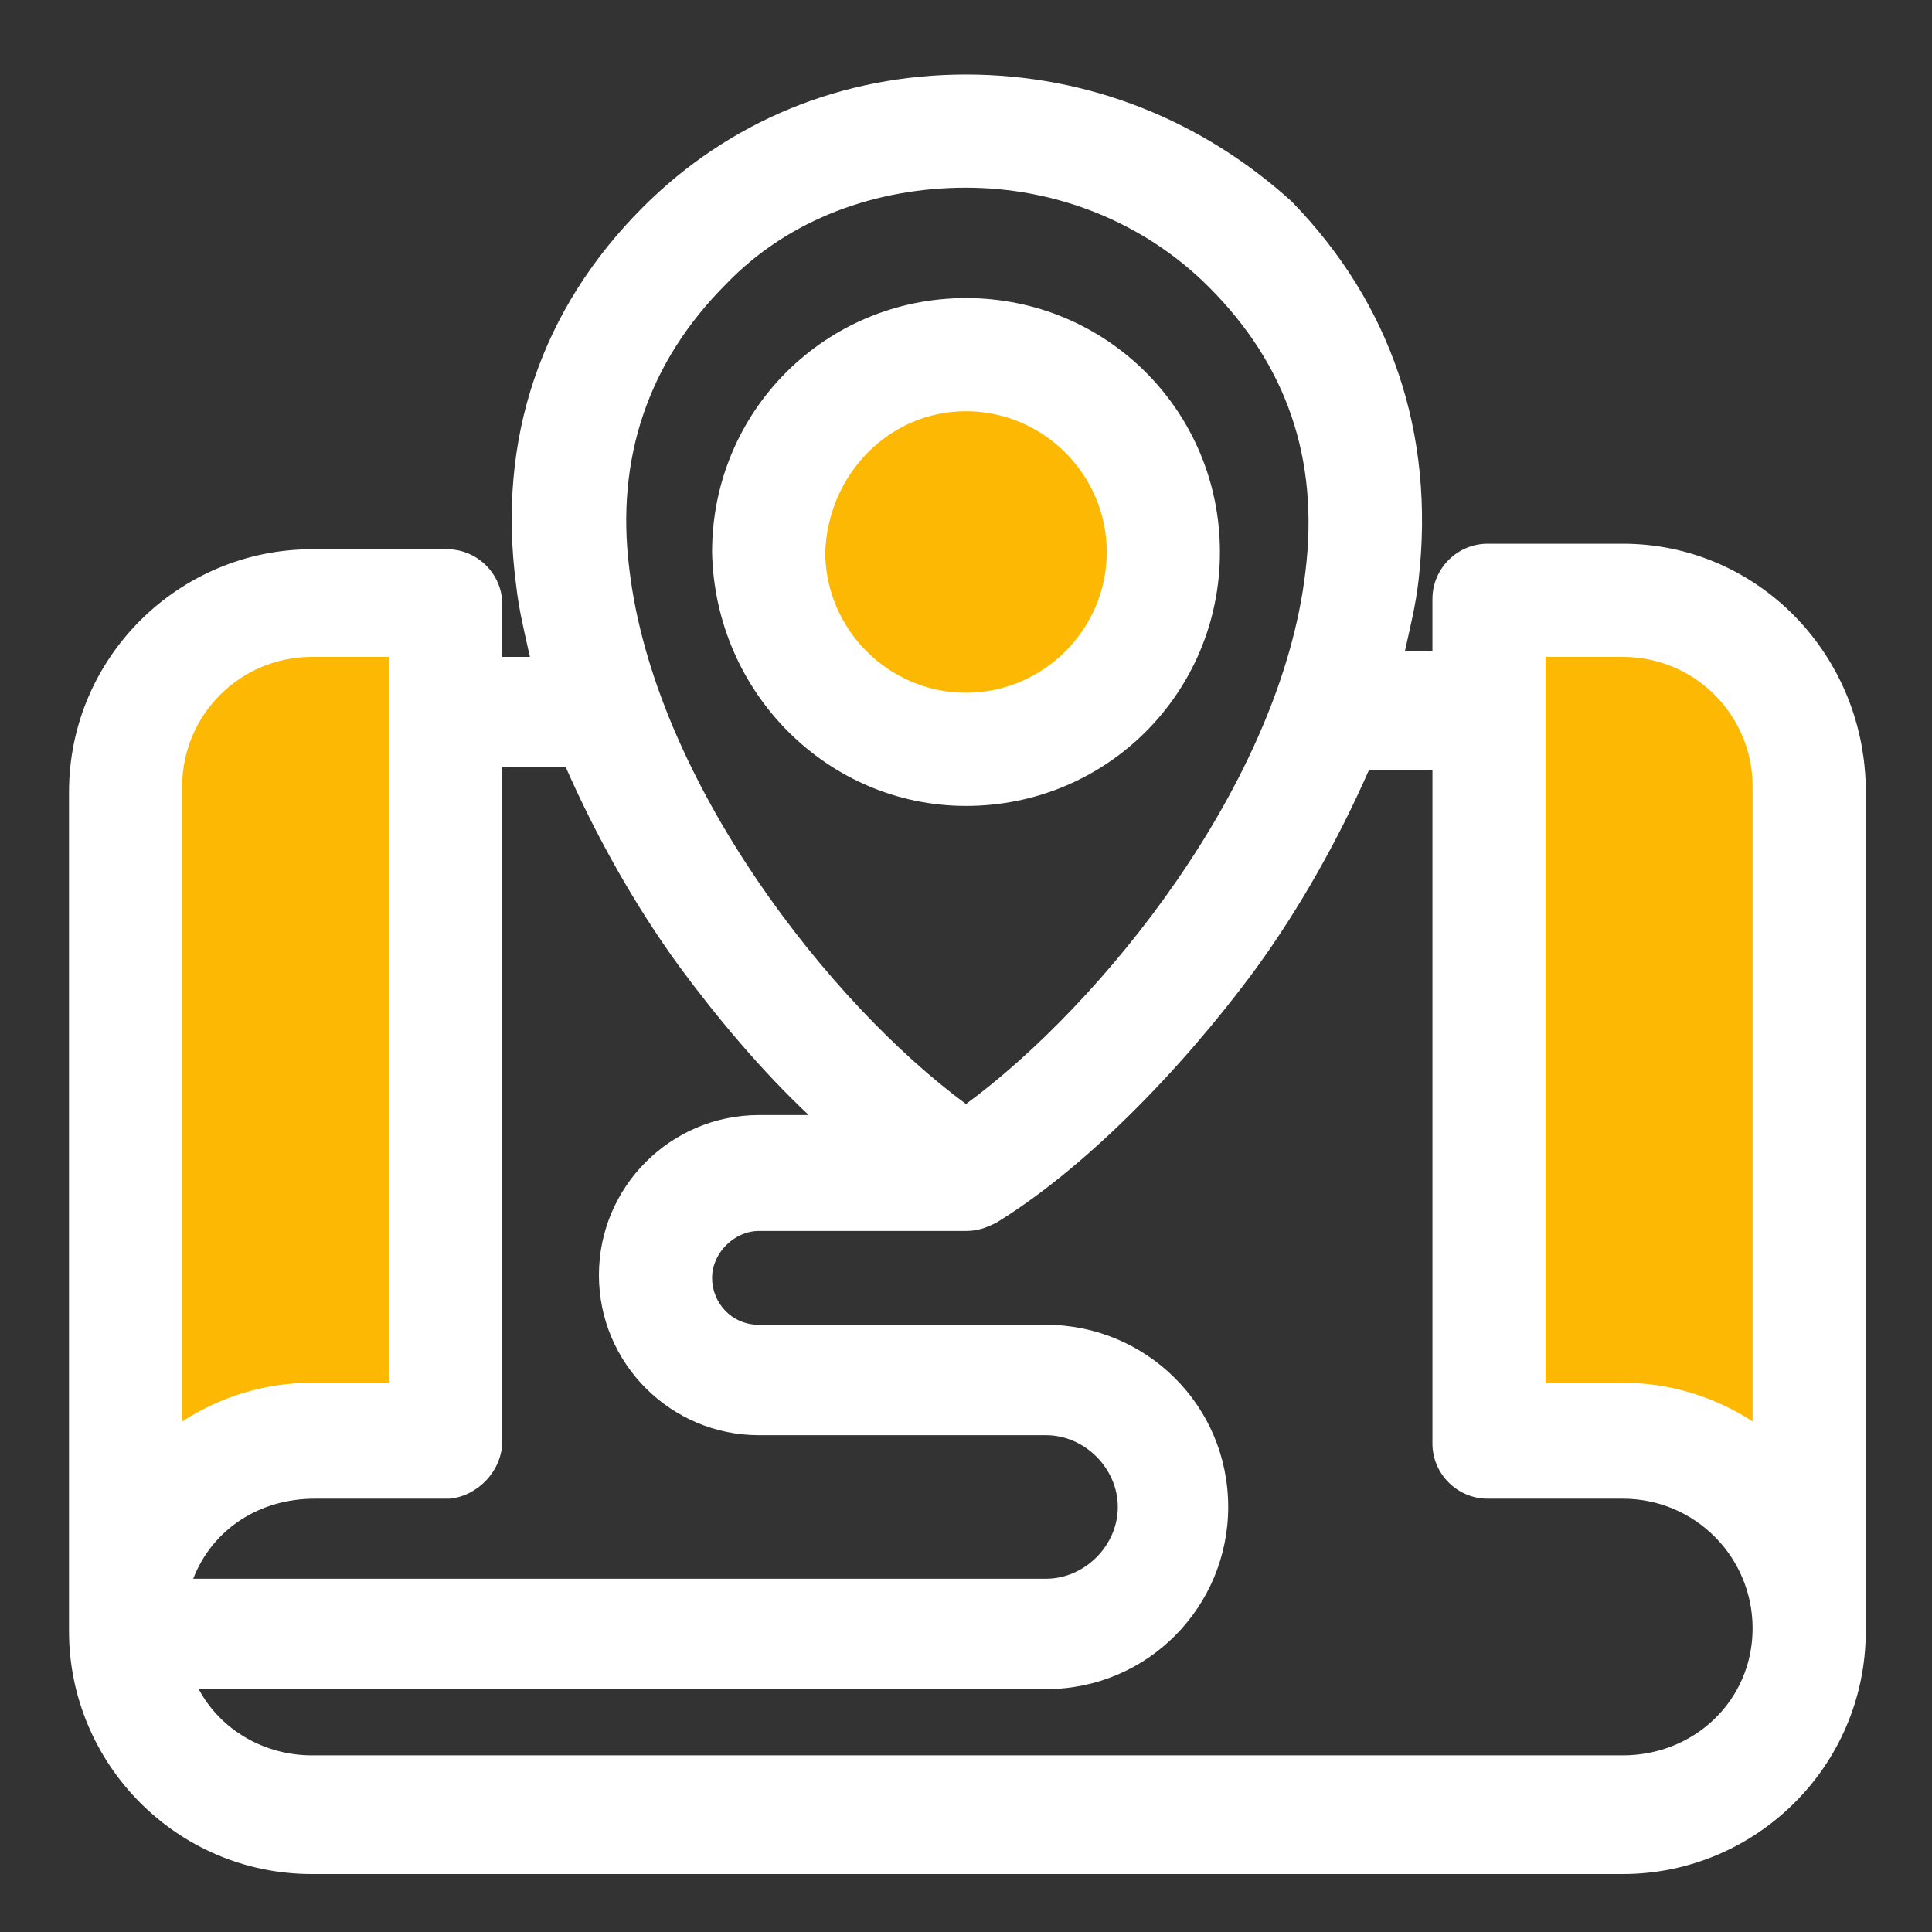 <?xml version="1.0" encoding="utf-8"?>
<!-- Generator: Adobe Illustrator 27.4.1, SVG Export Plug-In . SVG Version: 6.00 Build 0)  -->
<svg version="1.1" xmlns="http://www.w3.org/2000/svg" xmlns:xlink="http://www.w3.org/1999/xlink" x="0px" y="0px"
	 viewBox="0 0 70 70" style="enable-background:new 0 0 70 70;" xml:space="preserve">
<rect x="0" y="0" width="70" height="70" fill="#333333" stroke="none"/>
<style type="text/css">
	.st0{display:none;}
	.st1{display:inline;}
	.st2{clip-path:url(#SVGID_00000160895075492228003880000012958597626080227507_);}
	.st3{display:inline;fill:#FDB803;}
	.st4{fill:url(#SVGID_00000071524122120186407590000015028393175013066156_);}
	.st5{fill:url(#SVGID_00000183960826145660476770000001722768954352325257_);}
	.st6{fill:url(#SVGID_00000038391619598929058180000011307990743310035363_);}
	.st7{fill:url(#SVGID_00000088816504612633276590000012578320216525111937_);}
	.st8{fill:url(#SVGID_00000145059686532216832460000011522879555693236137_);}
	.st9{fill:url(#SVGID_00000061440253003931209450000000103343602256975551_);}
	.st10{fill:url(#SVGID_00000053510222356376002070000002354824701226862494_);}
	.st11{fill:url(#SVGID_00000119819870036658193800000011521031187335677857_);}
	.st12{fill:url(#SVGID_00000005233318966534480680000009594424608932884650_);}
	.st13{fill:url(#SVGID_00000119807860857089440810000011774508702263241629_);}
	.st14{fill:url(#SVGID_00000175292839457635187320000004857479819512100267_);}
	.st15{fill:url(#SVGID_00000049184322514161970500000015045815018054513590_);}
	.st16{fill:url(#SVGID_00000175319008747028128680000003202437915403491471_);}
	.st17{fill:url(#SVGID_00000106125905315392824690000002896430676418287522_);}
	.st18{display:inline;fill:url(#SVGID_00000098927908787533109390000001764149364234302125_);}
	.st19{fill:none;}
	.st20{fill:#FFFFFF;}
	.st21{fill:#FDB803;}
	.st22{fill:#9F9F9F;}
	.st23{fill-rule:evenodd;clip-rule:evenodd;}
	.st24{fill-rule:evenodd;clip-rule:evenodd;fill:#FFFFFF;}
	.st25{display:inline;fill:#FFFFFF;}
	.st26{display:inline;fill:#FEB800;}
	.st27{fill-rule:evenodd;clip-rule:evenodd;fill:#FDB803;}
</style>
<g id="FAVICON" class="st0">
	<g class="st1">
		<defs>
			<path id="SVGID_1_" d="M4.3,44.9c0-0.1,14.1-0.2,31.5-0.2s31.5,0.1,31.5,0.2c0,0.1-14.1,0.2-31.5,0.2S4.3,45,4.3,44.9z"/>
		</defs>
		<use xlink:href="#SVGID_1_"  style="overflow:visible;fill-rule:evenodd;clip-rule:evenodd;fill:#FDB803;"/>
		<clipPath id="SVGID_00000150088277507161045060000012207806576045204380_">
			<use xlink:href="#SVGID_1_"  style="overflow:visible;"/>
		</clipPath>
		<g style="clip-path:url(#SVGID_00000150088277507161045060000012207806576045204380_);">
			<defs>
				<rect id="SVGID_00000095298550603667603770000003525974164846456762_" x="0.1" y="9.1" width="70" height="57.6"/>
			</defs>
			<use xlink:href="#SVGID_00000095298550603667603770000003525974164846456762_"  style="overflow:visible;fill:#FDB803;"/>
			<clipPath id="SVGID_00000026864307261491955130000006981871115793028498_">
				<use xlink:href="#SVGID_00000095298550603667603770000003525974164846456762_"  style="overflow:visible;"/>
			</clipPath>
		</g>
	</g>
	<g class="st1">
		<g>
			<defs>
				<rect id="SVGID_00000180362179119260909690000017486389046835435159_" x="0.1" y="9.1" width="70" height="57.6"/>
			</defs>
			<clipPath id="SVGID_00000092431272554189556610000006508374119982186136_">
				<use xlink:href="#SVGID_00000180362179119260909690000017486389046835435159_"  style="overflow:visible;"/>
			</clipPath>
		</g>
	</g>
	<path class="st3" d="M64.8,50.3H59c-0.1,0-0.2-0.1-0.2-0.2v-0.7c0-0.1,0.1-0.2,0.2-0.2h6.7c0.2,0,0.3,0.3,0.1,0.4L64.8,50.3z"/>
	<path class="st3" d="M61.8,51.8H59c-0.1,0-0.2-0.1-0.2-0.2v-0.7c0-0.1,0.1-0.2,0.2-0.2h3.7c0.2,0,0.3,0.3,0.1,0.4L61.8,51.8z"/>
	<path class="st3" d="M4,50.3h5.8c0.1,0,0.2-0.1,0.2-0.2v-0.7c0-0.1-0.1-0.2-0.2-0.2H3.1c-0.2,0-0.3,0.3-0.1,0.4L4,50.3z"/>
	<path class="st3" d="M7,51.8h2.8c0.1,0,0.2-0.1,0.2-0.2v-0.7c0-0.1-0.1-0.2-0.2-0.2H6.1c-0.2,0-0.3,0.3-0.1,0.4L7,51.8z"/>
	<g class="st1">
		
			<linearGradient id="SVGID_00000042736006440889172480000013923214649120361134_" gradientUnits="userSpaceOnUse" x1="45.344" y1="41.921" x2="40.835" y2="41.77">
			<stop  offset="0" style="stop-color:#FFFFFF"/>
			<stop  offset="1" style="stop-color:#FFFFFF;stop-opacity:0"/>
		</linearGradient>
		<path style="fill:url(#SVGID_00000042736006440889172480000013923214649120361134_);" d="M53.9,44.7c-1.4,0-2.5-1.1-2.5-2.5
			c0-1.4,1.1-2.5,2.5-2.5c1.4,0,2.5,1.1,2.5,2.5C56.4,43.6,55.2,44.7,53.9,44.7z M53.9,39.9c-1.3,0-2.3,1-2.3,2.3
			c0,1.3,1,2.3,2.3,2.3c1.3,0,2.3-1,2.3-2.3C56.2,40.9,55.2,39.9,53.9,39.9z"/>
		<g>
			
				<linearGradient id="SVGID_00000132796300032629525100000006661342311484057248_" gradientUnits="userSpaceOnUse" x1="45.344" y1="41.921" x2="40.835" y2="41.77">
				<stop  offset="0" style="stop-color:#FFFFFF"/>
				<stop  offset="1" style="stop-color:#FFFFFF;stop-opacity:0"/>
			</linearGradient>
			<path style="fill:url(#SVGID_00000132796300032629525100000006661342311484057248_);" d="M53.9,40.3c-1,0-1.9,0.8-1.8,1.9
				c0,1,0.8,1.9,1.9,1.8c1,0,1.9-0.8,1.8-1.9C55.7,41.2,54.9,40.3,53.9,40.3z M52.2,42.2l0-0.3c0-0.1,0.1-0.3,0.1-0.4l0.2-0.3
				c0,0,0.1-0.1,0.1,0l0.3,0.1c0,0,0.1,0,0.1,0.1l0.4,0.7c0,0,0,0,0,0.1l-0.7,0.3c0,0-0.1,0-0.1,0l-0.3-0.1
				C52.2,42.3,52.2,42.2,52.2,42.2z M53.6,43.4l-0.2,0.3c0,0-0.1,0.1-0.1,0L53,43.6c-0.1-0.1-0.2-0.1-0.3-0.2l-0.2-0.2
				c0,0,0-0.1,0-0.2l0.2-0.2c0,0,0,0,0.1,0l0.7-0.2c0,0,0,0,0,0L53.6,43.4C53.6,43.4,53.6,43.4,53.6,43.4z M53.8,41.8l-0.5-0.6
				c0,0,0-0.1,0-0.1l0-0.3c0-0.1,0-0.1,0.1-0.1l0.3-0.1c0.1,0,0.3,0,0.4,0l0.3,0.1c0.1,0,0.1,0.1,0.1,0.1l0,0.3c0,0,0,0.1,0,0.1
				L53.8,41.8C53.9,41.8,53.9,41.8,53.8,41.8z M55.2,43.2L55,43.4c-0.1,0.1-0.2,0.2-0.3,0.2l-0.3,0.1c-0.1,0-0.1,0-0.1,0l-0.2-0.3
				c0,0,0-0.1,0-0.1l0-0.8c0,0,0,0,0,0l0.7,0.2c0,0,0.1,0,0.1,0l0.2,0.2C55.2,43.1,55.2,43.2,55.2,43.2z M55.5,42.2l-0.3,0.1
				c0,0-0.1,0-0.1,0l-0.7-0.2c0,0,0,0,0-0.1l0.4-0.7c0,0,0,0,0.1-0.1l0.3-0.2c0.1,0,0.1,0,0.1,0l0.2,0.3c0.1,0.1,0.1,0.2,0.1,0.4
				l0,0.3C55.5,42.1,55.5,42.2,55.5,42.2z"/>
		</g>
		
			<linearGradient id="SVGID_00000054239137465396033790000001990525761378473147_" gradientUnits="userSpaceOnUse" x1="45.338" y1="42.092" x2="40.829" y2="41.941">
			<stop  offset="0" style="stop-color:#FFFFFF"/>
			<stop  offset="1" style="stop-color:#FFFFFF;stop-opacity:0"/>
		</linearGradient>
		<path style="fill:url(#SVGID_00000054239137465396033790000001990525761378473147_);" d="M56.3,41c0.1,0.1,0.1,0.2,0.2,0.3
			c0,0.1,0.1,0.2,0.1,0.4c0.1,0.2,0.1,0.5,0.1,0.7c0,0.2,0,0.5,0,0.7c0,0.1,0,0.2-0.1,0.4c0,0.1,0,0.1-0.1,0.2c0,0,0,0.1,0,0.1
			c0,0,0,0,0,0c0,0,0,0,0,0c0,0,0,0,0,0c0,0,0,0,0,0v0l-0.1-0.2c0.4,0,0.7,0,1.1,0c0.4,0,0.7,0,1.1,0c0.4,0,0.7,0,1.1,0l0.5,0l0.3,0
			l0.1,0l0.1,0l0,0l0,0l0,0l0,0c0,0,0,0,0,0l0,0l-0.1,0l0.2-0.2l0,0l0,0.1l-0.5-0.8c0,0,0,0,0,0c0,0,0,0,0,0l0.6,0.7l0,0l0,0l0,0
			l-0.2,0.2l-0.1,0l0,0c0,0,0,0,0,0l0,0l0,0l0,0l0,0l-0.1,0l-0.1,0l-0.3,0l-0.5,0c-0.4,0-0.7,0-1.1,0.1c-0.4,0-0.7,0-1.1,0
			c-0.4,0-0.7,0-1.1,0l-0.1-0.2c0,0,0,0,0,0c0,0,0,0,0,0c0,0,0,0,0,0c0,0,0,0,0,0c0,0,0-0.1,0-0.1c0-0.1,0-0.1,0.1-0.2
			c0-0.1,0-0.2,0.1-0.3c0-0.2,0-0.5,0-0.7c0-0.2,0-0.5-0.1-0.7C56.4,41.5,56.4,41.2,56.3,41L56.3,41C56.3,41,56.3,41,56.3,41
			C56.3,41,56.3,41,56.3,41z"/>
		
			<linearGradient id="SVGID_00000087381491524583706150000005983008964066544547_" gradientUnits="userSpaceOnUse" x1="45.4" y1="40.249" x2="40.891" y2="40.098">
			<stop  offset="0" style="stop-color:#FFFFFF"/>
			<stop  offset="1" style="stop-color:#FFFFFF;stop-opacity:0"/>
		</linearGradient>
		<path style="fill:url(#SVGID_00000087381491524583706150000005983008964066544547_);" d="M60.4,42.7l0.6-1l0,0l0,0c0,0,0,0,0,0
			c0,0,0,0,0,0c0,0,0,0,0,0c0,0,0,0,0,0c0,0,0-0.1,0-0.1c0,0,0,0,0-0.1c0,0,0,0-0.1-0.1c-0.1-0.1-0.2-0.2-0.3-0.2
			c-0.2-0.2-0.4-0.3-0.6-0.4c-0.4-0.2-0.9-0.4-1.3-0.6c-0.4-0.2-0.9-0.4-1.4-0.5c-0.2-0.1-0.5-0.2-0.7-0.2l-0.3-0.1
			c-0.1,0-0.2-0.1-0.4-0.1c-0.5-0.1-0.9-0.3-1.4-0.4c-0.1,0-0.2-0.1-0.4-0.1l-0.2,0l0,0c0,0,0,0,0,0c0,0-0.1,0-0.1,0
			c-0.2,0-0.5,0.1-0.7,0.1l-0.7,0.1c-0.2,0-0.5,0.1-0.7,0.1c-0.2,0-0.5,0.1-0.7,0.1c-0.2,0-0.5,0-0.7,0c0,0,0,0,0,0c0,0,0,0,0,0l0,0
			c0.2,0,0.5,0,0.7-0.1c0.2,0,0.5-0.1,0.7-0.1c0.2,0,0.5-0.1,0.7-0.1l0.7-0.1c0.2,0,0.5-0.1,0.7-0.1c0,0,0.1,0,0.1,0c0,0,0,0,0.1,0
			l0,0l0.2,0c0.1,0,0.2,0,0.4,0.1c0.5,0.1,1,0.2,1.4,0.4c0.5,0.1,0.9,0.3,1.4,0.5c0.5,0.2,0.9,0.4,1.4,0.6c0.5,0.2,0.9,0.4,1.3,0.7
			c0.2,0.1,0.4,0.3,0.6,0.4c0.1,0.1,0.2,0.2,0.3,0.3c0,0,0,0.1,0.1,0.1c0,0,0,0.1,0,0.1c0,0,0,0.1,0,0.1c0,0,0,0,0,0.1c0,0,0,0,0,0
			c0,0,0,0,0,0c0,0,0,0,0,0l0,0l0,0l0,0L60.4,42.7C60.4,42.8,60.4,42.8,60.4,42.7C60.4,42.8,60.4,42.7,60.4,42.7z"/>
		
			<linearGradient id="SVGID_00000026135118507104802600000000421315283584648089_" gradientUnits="userSpaceOnUse" x1="45.38" y1="40.853" x2="40.871" y2="40.701">
			<stop  offset="0" style="stop-color:#FFFFFF"/>
			<stop  offset="1" style="stop-color:#FFFFFF;stop-opacity:0"/>
		</linearGradient>
		<path style="fill:url(#SVGID_00000026135118507104802600000000421315283584648089_);" d="M56.7,40.8c0.4,0,0.7,0.1,1.1,0.1
			c0.4,0.1,0.7,0.1,1.1,0.2c0.4,0.1,0.7,0.1,1.1,0.2l0.3,0.1l0.3,0.1c0.1,0,0.2,0.1,0.3,0.1c0,0,0.1,0,0.1,0.1l0.1,0.1L61,41.8
			l-0.1-0.1c0,0-0.1,0-0.1-0.1c-0.1,0-0.2-0.1-0.3-0.1l-0.3-0.1L60,41.5c-0.4-0.1-0.7-0.2-1.1-0.3c-0.4-0.1-0.7-0.2-1.1-0.2
			C57.4,40.9,57,40.9,56.7,40.8L56.7,40.8z"/>
		
			<linearGradient id="SVGID_00000084506192544354924720000009317161037227345339_" gradientUnits="userSpaceOnUse" x1="45.431" y1="39.338" x2="40.922" y2="39.187">
			<stop  offset="0" style="stop-color:#FFFFFF"/>
			<stop  offset="1" style="stop-color:#FFFFFF;stop-opacity:0"/>
		</linearGradient>
		<path style="fill:url(#SVGID_00000084506192544354924720000009317161037227345339_);" d="M51.6,40.1l-5.5-0.8
			c-0.9-0.1-1.8-0.3-2.7-0.4l-0.7-0.1l-0.7-0.1l-0.7-0.1c-0.1,0-0.2,0-0.3,0l-0.3,0l0,0c0,0,0,0,0,0c0,0,0,0,0,0
			c0.9,0.1,1.8,0.2,2.8,0.3c0.2,0,0.5,0.1,0.7,0.1l0.7,0.1c0.5,0.1,0.9,0.1,1.4,0.2l1.4,0.2c0.5,0.1,0.9,0.1,1.4,0.2l1.4,0.2
			C50.6,39.9,51.1,40,51.6,40.1C51.6,40.1,51.6,40.1,51.6,40.1C51.6,40.1,51.6,40.1,51.6,40.1z"/>
		
			<linearGradient id="SVGID_00000093867612277995774910000006716374943652792722_" gradientUnits="userSpaceOnUse" x1="45.465" y1="38.315" x2="40.956" y2="38.163">
			<stop  offset="0" style="stop-color:#FFFFFF"/>
			<stop  offset="1" style="stop-color:#FFFFFF;stop-opacity:0"/>
		</linearGradient>
		<path style="fill:url(#SVGID_00000093867612277995774910000006716374943652792722_);" d="M40.6,38.1l4.2,0.5l2.1,0.2l1.1,0.1
			l0.5,0.1l0.3,0l0.1,0l0.1,0c0,0,0,0,0.1,0l0,0l0,0l0.3-0.3l0,0c0,0,0,0,0,0c0,0,0,0,0,0c0,0,0,0,0-0.1c0,0,0,0,0,0l0,0l0,0l0,0
			l-0.1-0.1c-0.1,0-0.1-0.1-0.2-0.1c0,0,0,0,0,0c0,0,0,0,0,0c0,0,0,0,0,0c0,0,0,0,0,0c0,0,0-0.1,0-0.1c0,0,0-0.1,0-0.1c0,0,0,0,0,0
			c0,0,0,0,0,0c0,0,0,0,0,0c0-0.1,0-0.1,0.1-0.2c0,0,0.1-0.1,0.1-0.1c0,0,0.1,0,0.1,0c0,0,0.1,0,0.1,0c0,0,0.1,0,0.1,0
			c0.1,0,0.2,0,0.4,0c0,0,0.1,0,0.1,0c0,0,0.1,0,0.1,0c0.1,0,0.1,0,0.2,0.1l0.3,0.3l0,0l0,0l0,0l-0.7,0.8c0,0,0,0,0,0c0,0,0,0,0,0
			l0.6-0.8l0,0.1l0,0L50,38c0,0-0.1-0.1-0.1-0.1c0,0-0.1,0-0.1,0c0,0-0.1,0-0.1,0c-0.1,0-0.3,0-0.4,0c0,0-0.1,0-0.1,0
			c0,0-0.1,0-0.1,0c-0.1,0-0.1,0-0.1,0.1c0,0,0,0.1,0,0.1l0,0l0,0c0,0,0,0,0,0.1c0,0,0,0.1,0,0.1c0,0,0,0.1,0,0.1c0,0,0,0,0,0
			c0,0,0,0,0,0c0,0,0,0,0,0c0,0,0,0,0,0c0,0,0.1,0.1,0.1,0.1l0.1,0.1l0,0l0,0l0,0c0,0,0,0,0,0c0,0,0,0.1,0,0.1c0,0,0,0,0,0.1
			c0,0,0,0,0,0l0,0l-0.3,0.3l0,0l0,0l0,0c0,0,0,0-0.1,0l-0.1,0l-0.1,0l-0.3,0L48,39l-1.1-0.1l-2.1-0.3L40.6,38.1
			C40.5,38.1,40.5,38.1,40.6,38.1C40.5,38.1,40.5,38.1,40.6,38.1z"/>
		
			<linearGradient id="SVGID_00000031895245250227347860000009859958290613567162_" gradientUnits="userSpaceOnUse" x1="45.492" y1="37.526" x2="40.983" y2="37.374">
			<stop  offset="0" style="stop-color:#FFFFFF"/>
			<stop  offset="1" style="stop-color:#FFFFFF;stop-opacity:0"/>
		</linearGradient>
		<polygon style="fill:url(#SVGID_00000031895245250227347860000009859958290613567162_);" points="42.4,38.3 42.1,36.5 42.1,36.5 
			42.5,38.3 		"/>
		
			<linearGradient id="SVGID_00000061441144509124056070000004371499892451299721_" gradientUnits="userSpaceOnUse" x1="45.49" y1="37.574" x2="40.981" y2="37.422">
			<stop  offset="0" style="stop-color:#FFFFFF"/>
			<stop  offset="1" style="stop-color:#FFFFFF;stop-opacity:0"/>
		</linearGradient>
		<path style="fill:url(#SVGID_00000061441144509124056070000004371499892451299721_);" d="M40.6,36.6c0.5,0,1-0.1,1.5-0.1
			c0.5,0,1,0,1.6,0c0.5,0,1,0,1.6,0.1c0.5,0,1,0.1,1.5,0.2c1,0.2,2,0.5,3,0.9c0.5,0.2,1,0.4,1.5,0.5c0.5,0.2,1,0.4,1.4,0.6
			c0,0,0,0,0,0.1c0,0,0,0-0.1,0l0,0c-0.5-0.2-1-0.4-1.4-0.6c-0.5-0.2-1-0.4-1.5-0.5l-0.4-0.1c-0.1,0-0.2-0.1-0.4-0.1
			c-0.2-0.1-0.5-0.2-0.7-0.2c-0.5-0.1-1-0.3-1.5-0.4c-0.5-0.1-1-0.2-1.5-0.2c-0.5,0-1-0.1-1.5-0.1c-0.5,0-1,0-1.5,0
			C41.6,36.6,41.1,36.6,40.6,36.6L40.6,36.6C40.5,36.6,40.5,36.6,40.6,36.6C40.5,36.6,40.5,36.6,40.6,36.6z"/>
		
			<linearGradient id="SVGID_00000160176766541613990320000015053714597090082203_" gradientUnits="userSpaceOnUse" x1="45.503" y1="37.194" x2="40.994" y2="37.042">
			<stop  offset="0" style="stop-color:#FFFFFF"/>
			<stop  offset="1" style="stop-color:#FFFFFF;stop-opacity:0"/>
		</linearGradient>
		<path style="fill:url(#SVGID_00000160176766541613990320000015053714597090082203_);" d="M53.3,38.7c-0.1,0-0.1-0.1-0.2-0.1
			c0,0-0.1,0-0.1,0c0,0-0.1,0-0.1,0l-0.4-0.1l-0.8-0.3c-0.5-0.2-1-0.4-1.6-0.6c-0.5-0.2-1-0.4-1.6-0.5l-0.2-0.1
			c-0.1,0-0.1,0-0.2-0.1l-0.4-0.1c-0.1,0-0.3-0.1-0.4-0.1L47,36.6c-0.3-0.1-0.5-0.1-0.8-0.2c-0.1,0-0.1,0-0.2,0c-0.1,0-0.1,0-0.2,0
			l-0.4-0.1c-0.3,0-0.5-0.1-0.8-0.1c-0.3,0-0.6-0.1-0.8-0.1c-0.3,0-0.5,0-0.8,0c-0.3,0-0.6,0-0.8,0c-0.6,0-1.1,0-1.7,0.1
			c-0.1,0-0.2-0.1-0.2-0.2c0-0.1,0.1-0.2,0.2-0.2c0,0,0,0,0,0c0.6,0,1.1,0,1.7,0c0.3,0,0.6,0,0.8,0c0.3,0,0.6,0,0.8,0.1
			c0.1,0,0.3,0,0.4,0l0.4,0.1c0.3,0,0.6,0.1,0.8,0.1l0.4,0.1c0.1,0,0.1,0,0.2,0c0.1,0,0.1,0,0.2,0c0.3,0.1,0.5,0.1,0.8,0.2l0.4,0.1
			c0.1,0,0.3,0.1,0.4,0.1c0.3,0.1,0.5,0.2,0.8,0.2c0.5,0.2,1.1,0.3,1.6,0.5c0.5,0.2,1,0.4,1.6,0.6l0.8,0.3l0.4,0.1c0,0,0.1,0,0.1,0
			c0,0,0.1,0,0.1,0c0.1,0,0.1,0.1,0.2,0.1l0,0c0,0,0.1,0.1,0,0.1S53.3,38.8,53.3,38.7C53.3,38.7,53.3,38.7,53.3,38.7z"/>
		
			<linearGradient id="SVGID_00000131352264138038501810000013403812982946425482_" gradientUnits="userSpaceOnUse" x1="45.33" y1="42.32" x2="40.821" y2="42.168">
			<stop  offset="0" style="stop-color:#FFFFFF"/>
			<stop  offset="1" style="stop-color:#FFFFFF;stop-opacity:0"/>
		</linearGradient>
		<path style="fill:url(#SVGID_00000131352264138038501810000013403812982946425482_);" d="M40.6,41.8c0.2,0.1,0.4,0.1,0.6,0.2
			l0.3,0.1l0.3,0.1c0.1,0,0.2,0.1,0.3,0.1c0.1,0,0.2,0,0.3,0.1c0.2,0,0.4,0,0.6,0c0.9,0.1,1.7,0.1,2.6,0.2c0.9,0.1,1.7,0.1,2.6,0.1
			c0.9,0,1.7,0.1,2.6,0.1c0,0,0,0,0,0c0,0,0,0,0,0c-0.9,0-1.7-0.1-2.6-0.1c-0.9,0-1.7-0.1-2.6-0.1c-0.9,0-1.7-0.1-2.6-0.2
			c-0.2,0-0.4,0-0.6,0c-0.1,0-0.2,0-0.3-0.1c-0.1,0-0.2-0.1-0.3-0.1l-0.3-0.1l-0.3-0.1C41,42,40.8,41.9,40.6,41.8
			C40.5,41.9,40.5,41.8,40.6,41.8C40.5,41.8,40.6,41.8,40.6,41.8z"/>
		
			<linearGradient id="SVGID_00000163041143735509783450000006058320527778810023_" gradientUnits="userSpaceOnUse" x1="45.283" y1="43.733" x2="40.774" y2="43.581">
			<stop  offset="0" style="stop-color:#FFFFFF"/>
			<stop  offset="1" style="stop-color:#FFFFFF;stop-opacity:0"/>
		</linearGradient>
		<path style="fill:url(#SVGID_00000163041143735509783450000006058320527778810023_);" d="M51.4,43.8
			C51.4,43.8,51.4,43.8,51.4,43.8l-10.9-0.1c0,0,0,0,0,0c0,0,0,0,0,0l11.1,0.4c0,0,0.1-0.1,0-0.1L51.4,43.8z"/>
		
			<linearGradient id="SVGID_00000080905586933776913260000008766138903324583826_" gradientUnits="userSpaceOnUse" x1="45.412" y1="39.9" x2="40.903" y2="39.748">
			<stop  offset="0" style="stop-color:#FFFFFF"/>
			<stop  offset="1" style="stop-color:#FFFFFF;stop-opacity:0"/>
		</linearGradient>
		<path style="fill:url(#SVGID_00000080905586933776913260000008766138903324583826_);" d="M57.4,39.7c0,0,0.7,0.4,0.8,0.5
			c0.1,0.1,1.2,0.7,1.2,0.7s0.4,0.1,0.5,0c0-0.1-0.2-0.3-0.3-0.4C59.5,40.5,58.4,39.9,57.4,39.7z"/>
		
			<linearGradient id="SVGID_00000171686048057230639200000008124784476767812287_" gradientUnits="userSpaceOnUse" x1="45.339" y1="42.073" x2="40.83" y2="41.921">
			<stop  offset="0" style="stop-color:#FFFFFF"/>
			<stop  offset="1" style="stop-color:#FFFFFF;stop-opacity:0"/>
		</linearGradient>
		<path style="fill:url(#SVGID_00000171686048057230639200000008124784476767812287_);" d="M60.3,42C60.4,42,60.4,41.9,60.3,42
			C60.4,41.9,60.3,41.9,60.3,42c-0.1-0.1-0.1-0.1-0.2-0.1c-0.1,0-0.2-0.1-0.3-0.1c0,0,0,0-0.1,0c0,0,0,0,0,0c0,0,0,0,0,0
			c0,0,0,0,0,0l0,0l0,0l-0.1,0.1l-0.2,0.3c-0.1,0.2-0.2,0.3-0.3,0.5l-0.2,0.3l0,0c0,0,0,0,0,0c0,0,0,0,0,0c0,0,0,0,0,0c0,0,0,0,0,0
			c0,0,0,0,0,0l0.1,0l0.2,0.2c0,0,0,0,0,0c0,0,0,0,0,0c0,0,0,0,0,0l0,0l0.2,0l0.3,0c0,0,0,0,0,0c0,0,0,0,0,0c0,0,0,0,0,0
			c0,0,0-0.1,0-0.1L60,42.9c0,0,0-0.1,0-0.1c0,0,0,0,0,0c0,0,0,0,0,0c0,0,0,0,0,0c0,0,0,0,0,0C60.1,42.4,60.2,42.2,60.3,42
			C60.3,42,60.3,42,60.3,42C60.3,42.1,60.4,42.1,60.3,42C60.3,42.1,60.3,42.1,60.3,42c-0.1,0.3-0.2,0.4-0.3,0.6c0,0,0,0.1,0,0.1
			c0,0,0,0.1,0,0.1l0.1,0.3c0,0.1,0,0.1,0,0.2c0,0,0,0-0.1,0.1c0,0,0,0,0,0c0,0,0,0,0,0l-0.3,0l-0.2,0l0,0c0,0,0,0,0,0
			c0,0,0,0-0.1,0c0,0,0,0-0.1,0c0,0,0,0,0,0l-0.2-0.2l-0.1,0c0,0-0.1-0.1-0.1-0.1c0,0,0-0.1,0-0.1c0,0,0,0,0-0.1c0,0,0,0,0,0l0,0
			l0,0l0.2-0.3c0.1-0.2,0.2-0.3,0.3-0.5l0.2-0.3l0.1-0.1l0,0l0,0c0,0,0,0,0,0c0,0,0,0,0,0c0,0,0,0,0,0c0,0,0.1,0,0.1,0
			c0.1,0,0.2,0.1,0.3,0.1c0,0,0.1,0,0.1,0.1C60.4,41.9,60.4,41.9,60.3,42C60.4,41.9,60.4,42,60.3,42C60.4,42,60.4,42,60.3,42
			C60.4,42,60.4,42,60.3,42C60.3,42,60.3,42,60.3,42L60.3,42z"/>
	</g>
	
		<radialGradient id="SVGID_00000176012578033754268530000013919876232638666134_" cx="176.995" cy="832.656" r="1.753" gradientTransform="matrix(0.943 0.334 -0.163 0.46 27.519 -402.073)" gradientUnits="userSpaceOnUse">
		<stop  offset="0" style="stop-color:#FFFFFF"/>
		<stop  offset="1" style="stop-color:#FFFFFF;stop-opacity:0"/>
	</radialGradient>
	<path style="display:inline;fill:url(#SVGID_00000176012578033754268530000013919876232638666134_);" d="M60.8,40.9
		c-0.2,0.6-1.3,0.8-2.5,0.4c-1.1-0.4-1.9-1.2-1.7-1.8c0.2-0.6,1.3-0.8,2.5-0.4C60.3,39.5,61,40.3,60.8,40.9z"/>
	<g class="st1">
		<path class="st19" d="M30.9,53.7c0.1,0,0.1,0,0.1-0.1v-5.9c0-0.1,0-0.1-0.1-0.1h-1.4v2.3v3.8H30.9z"/>
		<path class="st19" d="M25.3,47.6h-1.3c-0.1,0-0.1,0-0.1,0.1v5.9c0,0.1,0,0.1,0.1,0.1h1.3c0.1,0,0.1,0,0.1-0.1v-5.9
			C25.4,47.6,25.3,47.6,25.3,47.6z"/>
		<path class="st20" d="M30.9,46.9h-2.2v0.8l0.8,2.3v-2.3h1.4c0.1,0,0.1,0,0.1,0.1v5.9c0,0.1,0,0.1-0.1,0.1h-1.4v-3.8h-0.8v4.6h2.2
			c0.2,0,0.4-0.1,0.6-0.3c0.2-0.2,0.3-0.4,0.3-0.6v-5.9c0-0.2-0.1-0.4-0.3-0.6C31.3,46.9,31.1,46.9,30.9,46.9z"/>
		<polygon class="st20" points="32.5,54.5 35.2,54.5 35.2,53.7 33.3,53.7 33.3,50.7 34.9,50.7 34.9,49.9 33.3,49.9 32.5,49.9 		"/>
		<path class="st20" d="M25.4,46.8h-1.6c-0.2,0-0.4,0.1-0.5,0.3c-0.1,0.2-0.2,0.4-0.2,0.6v5.9c0,0.2,0.1,0.4,0.2,0.6
			c0.1,0.2,0.3,0.3,0.5,0.3h1.6c0.2,0,0.4-0.1,0.5-0.3c0.1-0.2,0.2-0.4,0.2-0.6v-5.9c0-0.2-0.1-0.4-0.2-0.6
			C25.8,47,25.6,46.9,25.4,46.8z M25.4,53.6c0,0.1,0,0.1-0.1,0.1h-1.3c-0.1,0-0.1,0-0.1-0.1v-5.9c0-0.1,0-0.1,0.1-0.1h1.3
			c0.1,0,0.1,0,0.1,0.1V53.6z"/>
		<polygon class="st20" points="13,46.8 12.2,51.9 11.8,51.9 11.8,52.7 12.1,52.7 11.8,54.5 12.6,54.5 12.9,52.7 13.5,52.7 
			13.5,51.9 13,51.9 13.5,48.4 14.5,54.5 15.3,54.5 14.1,46.8 		"/>
		<polygon class="st20" points="19.4,47.6 20.5,47.6 20.5,54.5 21.3,54.5 21.3,47.6 22.3,47.6 22.3,46.8 19.4,46.8 		"/>
		<path class="st20" d="M18,53.6c0,0.1,0,0.1-0.1,0.1h-1.3c-0.1,0-0.1,0-0.1-0.1v-6.8h-0.8v6.8c0,0.2,0.1,0.4,0.2,0.6
			c0.1,0.2,0.3,0.3,0.5,0.3H18c0.2,0,0.4-0.1,0.5-0.3c0.1-0.2,0.2-0.4,0.2-0.6v-6.8H18V53.6z"/>
		<rect x="43.4" y="46.8" class="st20" width="0.8" height="7.7"/>
		<polygon class="st20" points="52.2,51.9 50.6,46.9 50.6,46.8 49.9,46.8 49.9,54.5 50.6,54.5 50.6,49.4 52.1,54.5 52.2,54.5 
			52.9,54.5 52.9,46.8 52.2,46.8 		"/>
		<path class="st20" d="M56.7,48.5v-0.8c0-0.2-0.1-0.4-0.2-0.6c-0.1-0.2-0.3-0.3-0.5-0.3h-1.6c-0.2,0-0.4,0.1-0.5,0.3
			c-0.1,0.2-0.2,0.4-0.2,0.6v5.9c0,0.2,0.1,0.4,0.2,0.6c0.1,0.2,0.3,0.3,0.5,0.3H56c0.2,0,0.4-0.1,0.5-0.3c0.1-0.2,0.2-0.4,0.2-0.6
			v-3v-0.8H55v0.8h0.9v3c0,0.1,0,0.1-0.1,0.1h-1.3c-0.1,0-0.1,0-0.1-0.1v-5.9c0-0.1,0-0.1,0.1-0.1h1.3c0.1,0,0.1,0,0.1,0.1v0.8H56.7
			z"/>
		<rect x="48.4" y="46.8" class="st20" width="0.8" height="7.7"/>
		<polygon class="st20" points="36,47.6 37.1,47.6 37.1,54.5 37.8,54.5 37.8,47.6 38.9,47.6 38.9,46.8 36,46.8 		"/>
		<polygon class="st20" points="32.5,47.6 33.3,49.9 33.3,47.6 35.2,47.6 35.2,46.8 32.5,46.8 		"/>
		<polygon class="st20" points="40.8,46.8 39.9,51.9 39.5,51.9 39.5,52.7 39.8,52.7 39.5,54.5 40.3,54.5 40.6,52.7 41.3,52.7 
			41.3,51.9 40.7,51.9 41.3,48.4 42.3,54.5 43,54.5 41.8,46.8 		"/>
		<polygon class="st20" points="45.7,46.8 44.9,46.8 44.9,53.7 44.9,54.5 47.7,54.5 47.7,53.7 45.7,53.7 		"/>
	</g>
	<g class="st1">
		<path class="st19" d="M31.3,42.7C31.4,42.7,31.4,42.6,31.3,42.7l0.1-5.2c0-0.1,0-0.1-0.1-0.1h-1.2v2v3.3H31.3z"/>
		<path class="st19" d="M19.8,37.4h-1.2v5.3h1.2c0.1,0,0.1,0,0.1-0.1L19.8,37.4C19.9,37.4,19.9,37.4,19.8,37.4z"/>
		<polygon class="st21" points="26,42 25.2,36.7 24.5,36.7 25.6,43.3 26.5,43.3 27.6,36.7 26.9,36.7 		"/>
		<polygon class="st21" points="22.2,36.7 21.5,41.1 21.1,41.1 21.1,41.8 21.4,41.8 21.1,43.3 21.8,43.3 22.1,41.8 22.7,41.8 
			22.7,41.1 22.2,41.1 22.7,38 23.5,43.3 24.2,43.3 23.1,36.7 		"/>
		<path class="st21" d="M19.8,36.7h-1.2h-0.7v6.6h0.6h1.3c0.2,0,0.4-0.1,0.5-0.2c0.1-0.1,0.2-0.3,0.2-0.5v-5.1
			c0-0.2-0.1-0.4-0.2-0.5C20.2,36.8,20,36.7,19.8,36.7z M19.9,42.6C19.9,42.6,19.9,42.7,19.9,42.6l-1.3,0.1v-5.3h1.2
			c0.1,0,0.1,0,0.1,0.1V42.6z"/>
		<rect x="28.1" y="36.7" class="st21" width="0.7" height="6.6"/>
		<path class="st21" d="M36.6,38.1v-0.7c0-0.2-0.1-0.4-0.2-0.5c-0.1-0.1-0.3-0.2-0.5-0.3h-1.3c-0.2,0-0.3,0.1-0.5,0.3
			c-0.1,0.1-0.2,0.3-0.2,0.5v1.8c0,0.2,0.1,0.4,0.2,0.5c0.1,0.1,0.3,0.2,0.5,0.2h1.1c0,0,0.1,0,0.1,0.1v2.5c0,0.1,0,0.1-0.1,0.1h-1
			c-0.1,0-0.1,0-0.1-0.1v-0.7H34v0.7c0,0.2,0.1,0.4,0.2,0.5c0.1,0.1,0.3,0.2,0.5,0.3h1.3c0.2,0,0.3-0.1,0.5-0.3
			c0.1-0.1,0.2-0.3,0.2-0.5v-2.5c0-0.2-0.1-0.4-0.2-0.5c-0.1-0.1-0.3-0.2-0.5-0.2h-1.1c0,0-0.1,0-0.1-0.1v-1.8c0-0.1,0-0.1,0.1-0.1
			h1c0.1,0,0.1,0,0.1,0.1v0.7H36.6z"/>
		<polygon class="st21" points="32.7,37.5 33,37.5 33,38.3 33.3,37.5 33.4,37.5 33.4,36.7 32.7,36.7 		"/>
		<path class="st21" d="M31.3,36.7h-1.9v0.7l0.7,2v-2h1.2c0.1,0,0.1,0,0.1,0.1v5.1c0,0.1,0,0.1-0.1,0.1h-1.2v-3.3h-0.7v4h1.9
			c0.2,0,0.4-0.1,0.5-0.2c0.1-0.1,0.2-0.3,0.2-0.5v-5.1c0-0.2-0.1-0.4-0.2-0.5C31.7,36.8,31.5,36.7,31.3,36.7z"/>
	</g>
	<g class="st1">
		<polygon class="st22" points="50,32.5 50.1,32.5 50,32.4 		"/>
		<path class="st22" d="M34.2,29.7L34.2,29.7L34.2,29.7L34.2,29.7L34.2,29.7L34.2,29.7l0,0.1h0.1v0.1h0.4V30h0.1v1h0.4v-0.1h0v-0.1
			h0.1v-0.2h0.1v-0.2h0.1v-0.1h0.2v-0.8H36v-0.1h0.2v0.1h0.1v-0.1h0.3v0.2h0.2l0,0h0.5v-0.3l0.2,0h0.1v-1l1.5,0v1.1h1.2v0.1h0.1v0.1
			h0.1V31h0.1v-0.8l0-0.1l0,0v-0.2l-0.1-0.1h0.2v0h0.1v-0.1h0.1v0.1h0.3v-0.3h0.5v0.3h0.6l-0.1,0.1V30h0.2l-0.1,0.2V31h0.6v-0.3h0.3
			v-0.1h0.2v0h0.1V31h0.7v0.4h0.4v-0.7h1v0.6h0.1v-0.3L45.6,31c0,0,1.4,0,1.4,0c0,0,0-0.4,0-0.4h-0.1v-0.1H47v-0.1h-0.1v-0.2h0.2
			c-2.9-2.1-4-2.9-4.6-3.3c-1-0.7-1.3-1.1-2.3-0.8C39.6,26.4,35.7,28.8,34.2,29.7L34.2,29.7L34.2,29.7z"/>
	</g>
	<g class="st1">
		<rect x="29.9" y="30.8" class="st21" width="0.1" height="0.1"/>
		<rect x="28.1" y="28.9" class="st21" width="0.1" height="0.1"/>
		<rect x="29.9" y="30.1" class="st21" width="0.1" height="0.1"/>
		<rect x="29.9" y="30.5" class="st21" width="0.1" height="0.1"/>
		<rect x="30.1" y="32.4" class="st21" width="0.1" height="0.1"/>
		<rect x="30.1" y="32.9" class="st21" width="0.1" height="0.1"/>
		<rect x="30.1" y="33.3" class="st21" width="0.1" height="0.1"/>
		<rect x="30.1" y="33.1" class="st21" width="0.1" height="0.1"/>
		<rect x="30.1" y="32.7" class="st21" width="0.1" height="0.1"/>
		<rect x="29.9" y="32" class="st21" width="0.1" height="0.1"/>
		<rect x="29.9" y="32.4" class="st21" width="0.1" height="0.1"/>
		<rect x="29.9" y="32.2" class="st21" width="0.1" height="0.1"/>
		<rect x="29.9" y="32.7" class="st21" width="0.1" height="0.1"/>
		<rect x="29.9" y="31.8" class="st21" width="0.1" height="0.1"/>
		<rect x="29.9" y="31.2" class="st21" width="0.1" height="0.1"/>
		<rect x="29.9" y="31.4" class="st21" width="0.1" height="0.1"/>
		<rect x="29.9" y="31.6" class="st21" width="0.1" height="0.1"/>
		<rect x="29.9" y="31" class="st21" width="0.1" height="0.1"/>
		<rect x="30.1" y="30.8" class="st21" width="0.1" height="0.1"/>
		<rect x="30.1" y="30.1" class="st21" width="0.1" height="0.1"/>
		<rect x="30.3" y="32.9" class="st21" width="0.1" height="0.1"/>
		<rect x="30.3" y="33.1" class="st21" width="0.1" height="0.1"/>
		<rect x="30.3" y="33.3" class="st21" width="0.1" height="0.1"/>
		<rect x="30.3" y="32.7" class="st21" width="0.1" height="0.1"/>
		<rect x="30.3" y="32.4" class="st21" width="0.1" height="0.1"/>
		<rect x="30.3" y="31.8" class="st21" width="0.1" height="0.1"/>
		<rect x="30.3" y="32" class="st21" width="0.1" height="0.1"/>
		<rect x="30.3" y="32.2" class="st21" width="0.1" height="0.1"/>
		<rect x="30.1" y="32" class="st21" width="0.1" height="0.1"/>
		<rect x="30.1" y="31.6" class="st21" width="0.1" height="0.1"/>
		<rect x="30.1" y="31.8" class="st21" width="0.1" height="0.1"/>
		<rect x="30.1" y="32.2" class="st21" width="0.1" height="0.1"/>
		<rect x="30.1" y="31.4" class="st21" width="0.1" height="0.1"/>
		<rect x="30.1" y="31" class="st21" width="0.1" height="0.1"/>
		<rect x="30.1" y="31.2" class="st21" width="0.1" height="0.1"/>
		<rect x="29.9" y="32.9" class="st21" width="0.1" height="0.1"/>
		<rect x="30.1" y="30.5" class="st21" width="0.1" height="0.1"/>
		<rect x="30.1" y="30.3" class="st21" width="0.1" height="0.1"/>
		<rect x="28.1" y="25.9" class="st21" width="0.1" height="0.1"/>
		<rect x="29.9" y="33.1" class="st21" width="0.1" height="0.1"/>
		<rect x="28.1" y="26.7" class="st21" width="0.1" height="0.1"/>
		<rect x="28.1" y="27.7" class="st21" width="0.1" height="0.1"/>
		<rect x="28.1" y="27.3" class="st21" width="0.1" height="0.1"/>
		<rect x="28.1" y="27.4" class="st21" width="0.1" height="0.1"/>
		<rect x="28.1" y="27" class="st21" width="0.1" height="0.1"/>
		<rect x="28.1" y="26.9" class="st21" width="0.1" height="0.1"/>
		<rect x="28.1" y="27.2" class="st21" width="0.1" height="0.1"/>
		<rect x="28.1" y="27.1" class="st21" width="0.1" height="0.1"/>
		<rect x="28.1" y="27.5" class="st21" width="0.1" height="0.1"/>
		<rect x="28.1" y="28.6" class="st21" width="0.1" height="0.1"/>
		<rect x="28.1" y="28.5" class="st21" width="0.1" height="0.1"/>
		<rect x="28.1" y="28.7" class="st21" width="0.1" height="0.1"/>
		<rect x="28.1" y="28.8" class="st21" width="0.1" height="0.1"/>
		<rect x="28.1" y="28.1" class="st21" width="0.1" height="0.1"/>
		<rect x="28.1" y="28" class="st21" width="0.1" height="0.1"/>
		<rect x="28.1" y="27.9" class="st21" width="0.1" height="0.1"/>
		<rect x="28.1" y="28.3" class="st21" width="0.1" height="0.1"/>
		<rect x="28.1" y="28.2" class="st21" width="0.1" height="0.1"/>
		<rect x="28.1" y="27.8" class="st21" width="0.1" height="0.1"/>
		<rect x="28.1" y="26.6" class="st21" width="0.1" height="0.1"/>
		<rect x="28.5" y="31.6" class="st21" width="0.3" height="0.1"/>
		<rect x="28.5" y="31.8" class="st21" width="0.3" height="0.1"/>
		<rect x="28.5" y="31.9" class="st21" width="0.3" height="0.1"/>
		<polygon class="st21" points="28.4,31.1 28.4,31.1 29.5,31.1 29.5,31.1 29.5,31.1 28.4,31.1 		"/>
		<polygon class="st21" points="28.4,31.2 28.4,31.2 29.5,31.2 29.5,31.2 29.5,31.2 28.4,31.2 		"/>
		<rect x="29.9" y="33.3" class="st21" width="0.1" height="0.1"/>
		<polygon class="st21" points="28.4,31 28.4,31 29.5,31 29.5,31 29.5,31 28.4,31 		"/>
		<rect x="28.5" y="32.1" class="st21" width="0.3" height="0.1"/>
		<polygon class="st21" points="28.4,31.3 28.4,31.3 29.5,31.3 29.5,31.3 29.5,31.3 28.4,31.3 		"/>
		<rect x="28.3" y="25.6" class="st21" width="0.2" height="0.2"/>
		<rect x="28.1" y="26.4" class="st21" width="0.1" height="0.1"/>
		<rect x="28.1" y="26.3" class="st21" width="0.1" height="0.1"/>
		<rect x="28.1" y="26.5" class="st21" width="0.1" height="0.1"/>
		<rect x="28.1" y="26.2" class="st21" width="0.1" height="0.1"/>
		<path class="st21" d="M28.3,25.5L28.3,25.5l0.2,0.1v-0.1c0,0-0.1-0.1-0.3-0.2v0c0,0,0,0,0,0c0,0,0,0,0,0v0c-0.3,0-0.3,0.2-0.3,0.2
			l0,0v0.1l0.2,0v-0.1h0.1v-0.1h0.1h0L28.3,25.5L28.3,25.5L28.3,25.5z"/>
		<rect x="28.1" y="26.1" class="st21" width="0.1" height="0.1"/>
		<rect x="30.3" y="31.6" class="st21" width="0.1" height="0.1"/>
		<rect x="29.9" y="30.3" class="st21" width="0.1" height="0.1"/>
		<rect x="32.5" y="28.7" class="st21" width="0.1" height="0"/>
		<rect x="32.2" y="28.6" class="st21" width="0.1" height="0"/>
		<rect x="32.3" y="28.6" class="st21" width="0.1" height="0"/>
		<rect x="32.3" y="28.7" class="st21" width="0.1" height="0"/>
		<rect x="32.3" y="28.6" class="st21" width="0.1" height="0"/>
		<rect x="32.5" y="28.6" class="st21" width="0.1" height="0"/>
		<rect x="32.6" y="28.7" class="st21" width="0.1" height="0"/>
		<rect x="32.6" y="28.6" class="st21" width="0.1" height="0"/>
		<rect x="32.5" y="28.6" class="st21" width="0.1" height="0"/>
		<rect x="32.6" y="28.6" class="st21" width="0.1" height="0"/>
		<rect x="31.9" y="28.6" class="st21" width="0.1" height="0"/>
		<rect x="31.9" y="28.6" class="st21" width="0.1" height="0"/>
		<rect x="31.9" y="28.7" class="st21" width="0.1" height="0"/>
		<rect x="31.8" y="28.6" class="st21" width="0.1" height="0"/>
		<rect x="32.1" y="28.6" class="st21" width="0.1" height="0"/>
		<rect x="32.2" y="28.7" class="st21" width="0.1" height="0"/>
		<rect x="32.2" y="28.6" class="st21" width="0.1" height="0"/>
		<rect x="32.1" y="28.7" class="st21" width="0.1" height="0"/>
		<rect x="32.1" y="28.6" class="st21" width="0.1" height="0"/>
		<rect x="31.8" y="28.6" class="st21" width="0.1" height="0"/>
		<polygon class="st21" points="33.4,30.3 33.4,31.8 33.4,31.8 33.4,30.3 33.4,30.3 		"/>
		<polygon class="st21" points="33.3,30.3 33.3,31.8 33.3,31.8 33.3,30.3 33.3,30.3 		"/>
		<polygon class="st21" points="33.2,30.3 33.2,31.4 33.2,31.4 33.2,30.3 33.2,30.3 		"/>
		<rect x="37.8" y="28.6" class="st21" width="0.1" height="0.1"/>
		<polygon class="st21" points="33.2,30.3 33.2,31.8 33.3,31.8 33.3,30.3 33.3,30.3 		"/>
		<rect x="37.8" y="29" class="st21" width="0.1" height="0.1"/>
		<rect x="37.8" y="29.1" class="st21" width="0.1" height="0.1"/>
		<rect x="37.8" y="28.7" class="st21" width="0.1" height="0.1"/>
		<rect x="37.8" y="28.9" class="st21" width="0.1" height="0.1"/>
		<polygon class="st21" points="33.1,30.3 33.1,31.4 33.1,31.4 33.1,30.3 33.1,30.3 		"/>
		<rect x="33.3" y="29.2" class="st21" width="0" height="0.1"/>
		<rect x="32.8" y="28.6" class="st21" width="0.1" height="0"/>
		<rect x="32.8" y="28.6" class="st21" width="0.1" height="0"/>
		<rect x="33.3" y="29.4" class="st21" width="0" height="0.1"/>
		<rect x="33.3" y="29.5" class="st21" width="0" height="0.1"/>
		<rect x="32.8" y="28.7" class="st21" width="0.1" height="0"/>
		<rect x="33.3" y="29.8" class="st21" width="0" height="0.1"/>
		<rect x="33.3" y="29.6" class="st21" width="0" height="0.1"/>
		<rect x="30.3" y="30.3" class="st21" width="0.1" height="0.1"/>
		<rect x="30.6" y="32" class="st21" width="0.1" height="0.1"/>
		<rect x="30.6" y="32.2" class="st21" width="0.1" height="0.1"/>
		<rect x="30.6" y="32.9" class="st21" width="0.1" height="0.1"/>
		<rect x="30.6" y="32.7" class="st21" width="0.1" height="0.1"/>
		<rect x="30.6" y="32.4" class="st21" width="0.1" height="0.1"/>
		<rect x="30.6" y="31.8" class="st21" width="0.1" height="0.1"/>
		<rect x="31.8" y="28.7" class="st21" width="0.1" height="0"/>
		<rect x="30.6" y="31.2" class="st21" width="0.1" height="0.1"/>
		<rect x="30.6" y="31.6" class="st21" width="0.1" height="0.1"/>
		<rect x="30.3" y="31" class="st21" width="0.1" height="0.1"/>
		<rect x="30.6" y="31" class="st21" width="0.1" height="0.1"/>
		<rect x="30.6" y="33.1" class="st21" width="0.1" height="0.1"/>
		<rect x="30.3" y="30.5" class="st21" width="0.1" height="0.1"/>
		<rect x="30.3" y="31.2" class="st21" width="0.1" height="0.1"/>
		<rect x="30.3" y="30.8" class="st21" width="0.1" height="0.1"/>
		<rect x="30.6" y="33.3" class="st21" width="0.1" height="0.1"/>
		<rect x="30.3" y="31.4" class="st21" width="0.1" height="0.1"/>
		<rect x="30.3" y="30.1" class="st21" width="0.1" height="0.1"/>
		<rect x="30.6" y="31.4" class="st21" width="0.1" height="0.1"/>
		<rect x="31.7" y="28.9" class="st21" width="0.1" height="0"/>
		<rect x="31.7" y="28.7" class="st21" width="0.1" height="0"/>
		<rect x="30.6" y="30.8" class="st21" width="0.1" height="0.1"/>
		<rect x="31.7" y="29" class="st21" width="0.1" height="0"/>
		<rect x="31.7" y="29.1" class="st21" width="0.1" height="0"/>
		<rect x="31.8" y="28.9" class="st21" width="0.1" height="0"/>
		<rect x="31.8" y="28.8" class="st21" width="0.1" height="0"/>
		<rect x="31.7" y="28.6" class="st21" width="0.1" height="0"/>
		<rect x="37.8" y="29.3" class="st21" width="0.1" height="0.1"/>
		<rect x="31.7" y="28.8" class="st21" width="0.1" height="0"/>
		<rect x="30.6" y="30.1" class="st21" width="0.1" height="0.1"/>
		<rect x="31.1" y="26.7" class="st21" width="0.1" height="2.7"/>
		<rect x="30.6" y="30.3" class="st21" width="0.1" height="0.1"/>
		<rect x="30.6" y="30.5" class="st21" width="0.1" height="0.1"/>
		<rect x="31.1" y="26.7" class="st21" width="0.1" height="2.7"/>
		<polygon class="st21" points="31.4,26.7 31.3,26.7 31.3,29.6 31.4,29.6 31.4,29.6 31.4,29.6 31.4,26.7 31.4,26.7 		"/>
		<rect x="31.2" y="26.7" class="st21" width="0.1" height="2.8"/>
		<rect x="31.7" y="29.2" class="st21" width="0.1" height="0"/>
		<rect x="31.7" y="28.6" class="st21" width="0.1" height="0"/>
		<rect x="27.5" y="29.3" class="st21" width="0.1" height="0.1"/>
		<path class="st21" d="M23,23l-0.3,0c0,0,0,0.2,0,0.2c0,0.1,0.1,0.8,0.1,0.8c0,0.2,0.1,1.5,0.1,1.5V23z"/>
		<rect x="23.3" y="24" class="st21" width="0.1" height="0.1"/>
		<rect x="23.3" y="24.2" class="st21" width="0.1" height="0.1"/>
		<path class="st21" d="M23,28.9L23,28.9L23,28.9L23,28.9L23,28.9l0.1-2.2C23.1,26.7,23,28.3,23,28.9L23,28.9z"/>
		<polygon class="st21" points="24.6,31.9 24.6,31.9 24.7,31.9 24.7,27.9 24.7,27.9 24.6,27.9 		"/>
		<polygon class="st21" points="24.8,32.1 24.8,32.1 24.8,32.1 24.8,28 24.8,28 24.8,28 		"/>
		<path class="st21" d="M23.5,23v1.9c0,0,0.1-0.2,0.1-0.5l0.2-1.4L23.5,23z"/>
		<rect x="28.1" y="29" class="st21" width="0.1" height="0.1"/>
		<rect x="22.6" y="30.1" class="st21" width="0" height="0.3"/>
		<rect x="22.4" y="30.1" class="st21" width="0" height="0.3"/>
		<polygon class="st21" points="24.9,32.2 24.9,32.2 24.9,32.2 25,32.2 25,28.1 25,28.1 24.9,28.1 		"/>
		<rect x="22.2" y="30.1" class="st21" width="0" height="0.3"/>
		<rect x="22.8" y="30.1" class="st21" width="0" height="0.3"/>
		<rect x="23.3" y="23.2" class="st21" width="0.1" height="0.1"/>
		<rect x="23.3" y="23.4" class="st21" width="0.1" height="0.1"/>
		<rect x="21.2" y="28.3" class="st21" width="0.2" height="0.1"/>
		<rect x="23.3" y="23.6" class="st21" width="0.1" height="0.1"/>
		<rect x="23.3" y="23.8" class="st21" width="0.1" height="0.1"/>
		<rect x="23.3" y="23" class="st21" width="0.1" height="0.1"/>
		<rect x="27.5" y="26.9" class="st21" width="0.1" height="0.3"/>
		<rect x="27.5" y="25.7" class="st21" width="0.2" height="0.2"/>
		<rect x="27.6" y="26.5" class="st21" width="0.1" height="0.3"/>
		<rect x="27.5" y="26.5" class="st21" width="0.1" height="0.3"/>
		<rect x="27.5" y="29.7" class="st21" width="0.1" height="0.1"/>
		<rect x="27.5" y="29.4" class="st21" width="0.1" height="0.1"/>
		<rect x="27.5" y="29.6" class="st21" width="0.1" height="0.1"/>
		<rect x="27.5" y="27.2" class="st21" width="0.1" height="0.1"/>
		<rect x="26.3" y="29.2" class="st21" width="0.1" height="1.7"/>
		<polygon class="st21" points="25.9,31.1 25.9,31.1 25.9,28.8 25.9,28.8 		"/>
		<polygon class="st21" points="25.6,31.9 25.6,31.9 25.7,31.9 25.7,28.6 25.7,28.6 25.6,28.6 		"/>
		<polygon class="st21" points="25.3,31.9 25.3,31.9 25.4,31.9 25.4,28.4 25.4,28.4 25.3,28.4 		"/>
		<polygon class="st21" points="25.5,31.9 25.5,31.9 25.5,31.9 25.5,28.5 25.5,28.5 25.5,28.5 		"/>
		<polygon class="st21" points="25.2,31.9 25.2,31.9 25.2,31.9 25.2,28.3 25.2,28.3 25.2,28.3 		"/>
		<polygon class="st21" points="26.2,31.1 26.2,31.1 26.2,29.1 26.2,29.1 		"/>
		<polygon class="st21" points="25.7,31.9 25.7,31.9 25.8,31.9 25.8,28.7 25.8,28.7 25.7,28.7 		"/>
		<polygon class="st21" points="26,31.1 26.1,31.1 26.1,29 26,29 		"/>
		<polygon class="st21" points="25,31.9 25,31.9 25.1,31.9 25.1,28.2 25.1,28.2 25.1,28.2 		"/>
		<rect x="23.3" y="24.4" class="st21" width="0.1" height="0.1"/>
		<rect x="40.2" y="29.5" class="st21" width="0.1" height="0"/>
		<rect x="40.2" y="29.5" class="st21" width="0.1" height="0"/>
		<rect x="39" y="29.4" class="st21" width="1.2" height="0"/>
		<polygon class="st21" points="40.7,29.6 40.7,29.7 40.6,29.7 40.6,29.8 40.4,29.8 40.5,29.9 40.5,30.1 40.4,30.1 40.5,30.1 
			40.5,31 40.4,31 40.4,31 40.5,31 40.5,30.1 40.4,30.1 40.5,30.1 40.5,29.9 40.4,29.8 40.6,29.8 40.6,29.7 40.8,29.7 40.8,29.6 
			40.8,29.6 40.8,29.6 		"/>
		<polygon class="st21" points="43.2,30.7 43.2,30.7 42.9,30.7 42.9,31 42.3,31 42.3,31 42.9,31 42.9,30.7 43.2,30.7 43.2,30.7 
			43.4,30.7 43.4,30.7 		"/>
		<rect x="42.1" y="30" class="st21" width="0.2" height="0"/>
		<polygon class="st21" points="37.4,28.3 37.4,29.3 37.3,29.3 37.2,29.3 37.2,29.5 36.7,29.5 36.7,29.5 37.2,29.5 37.2,29.3 
			37.3,29.3 37.5,29.3 37.5,28.3 39,28.3 39,28.3 		"/>
		<rect x="43.4" y="30.7" class="st21" width="0.1" height="0"/>
		<rect x="41.6" y="29.7" class="st21" width="0.6" height="0"/>
		<polygon class="st21" points="41.1,29.4 41.1,29.7 40.8,29.7 40.8,29.7 41.1,29.7 41.1,29.4 41.6,29.4 41.6,29.4 		"/>
		<rect x="34.7" y="30" class="st21" width="0.1" height="0"/>
		<rect x="34.2" y="29.9" class="st21" width="0.1" height="0"/>
		<rect x="34.3" y="29.9" class="st21" width="0.4" height="0"/>
		<rect x="36.5" y="29.5" class="st21" width="0.1" height="0"/>
		<rect x="34.2" y="29.8" class="st21" width="0" height="0"/>
		<polygon class="st21" points="34.8,31 34.8,31 35.2,31 35.2,30.9 35.2,30.9 35.2,31 		"/>
		<polygon class="st21" points="36.3,29.3 36.3,29.4 36.2,29.4 36.2,29.4 36.3,29.4 36.3,29.3 36.5,29.3 36.5,29.3 		"/>
		<rect x="21.2" y="28.9" class="st21" width="0.2" height="0.1"/>
		<polygon class="st21" points="36,29.3 36,29.5 35.6,29.5 35.6,30.3 35.4,30.3 35.4,30.3 35.3,30.3 35.3,30.6 35.3,30.6 35.3,30.8 
			35.2,30.8 35.2,30.9 35.2,30.9 35.2,30.8 35.3,30.8 35.3,30.6 35.3,30.6 35.3,30.3 35.4,30.3 35.4,30.3 35.6,30.3 35.6,29.5 
			36,29.5 36,29.3 36.2,29.3 36.2,29.3 		"/>
		<rect x="20.3" y="29.7" class="st21" width="0.3" height="0.1"/>
		<rect x="20.3" y="30.1" class="st21" width="0.3" height="0.1"/>
		<rect x="20" y="28.3" class="st21" width="0.2" height="0.1"/>
		<rect x="20.3" y="29.4" class="st21" width="0.3" height="0.1"/>
		<rect x="43.5" y="31" class="st21" width="0.7" height="0"/>
		<rect x="20" y="28.4" class="st21" width="0.2" height="0.1"/>
		<rect x="20.3" y="28.3" class="st21" width="0.3" height="0.1"/>
		<rect x="21.2" y="29.7" class="st21" width="0.2" height="0.1"/>
		<rect x="21.2" y="30" class="st21" width="0.2" height="0.1"/>
		<rect x="21.2" y="29.2" class="st21" width="0.2" height="0.1"/>
		<polygon class="st21" points="45.7,31.1 45.7,31.3 45.6,31.3 45.6,31.3 45.7,31.3 45.7,31.1 45.6,31 45.6,31 		"/>
		<path class="st21" d="M47,31c0,0-0.2,0-0.4,0C46.8,31,47,31,47,31c0,0,0-0.4,0-0.4h0C47,30.6,47,30.9,47,31z"/>
		<polygon class="st21" points="44.6,30.7 44.6,31.4 44.2,31.4 44.2,31.4 44.6,31.4 44.6,30.7 45.6,30.7 45.6,30.7 		"/>
		<polygon class="st21" points="46.9,30.5 46.9,30.6 46.9,30.6 46.9,30.5 47,30.5 47,30.4 47,30.4 47,30.5 		"/>
		<rect x="20" y="29" class="st21" width="0.2" height="0.1"/>
		<rect x="20" y="28.7" class="st21" width="0.2" height="0.1"/>
		<rect x="20" y="30.3" class="st21" width="0.2" height="0.1"/>
		<rect x="20" y="29.3" class="st21" width="0.2" height="0.1"/>
		<path class="st21" d="M23.3,24.6C23.4,24.6,23.4,24.7,23.3,24.6L23.3,24.6L23.3,24.6L23.3,24.6L23.3,24.6z"/>
		<rect x="28.6" y="27.4" class="st21" width="0.1" height="0.1"/>
		<rect x="28.6" y="27.6" class="st21" width="0.1" height="0.1"/>
		<rect x="28.6" y="27.3" class="st21" width="0.1" height="0.1"/>
		<rect x="28.6" y="28.4" class="st21" width="0.1" height="0.1"/>
		<rect x="28.6" y="28.5" class="st21" width="0.1" height="0.1"/>
		<rect x="28.6" y="27.2" class="st21" width="0.1" height="0.1"/>
		<rect x="28.6" y="28.8" class="st21" width="0.1" height="0.1"/>
		<rect x="28.6" y="28.7" class="st21" width="0.1" height="0.1"/>
		<rect x="28.6" y="28.6" class="st21" width="0.1" height="0.1"/>
		<rect x="28.7" y="27.2" class="st21" width="0.1" height="0.1"/>
		<rect x="28.7" y="27.7" class="st21" width="0.1" height="0.1"/>
		<rect x="28.7" y="27.3" class="st21" width="0.1" height="0.1"/>
		<rect x="28.7" y="27.6" class="st21" width="0.1" height="0.1"/>
		<rect x="28.7" y="27.8" class="st21" width="0.1" height="0.1"/>
		<rect x="28.6" y="28.9" class="st21" width="0.1" height="0.1"/>
		<rect x="28.6" y="26" class="st21" width="0.1" height="0.5"/>
		<rect x="28.7" y="25.4" class="st21" width="0.2" height="0.1"/>
		<rect x="28.7" y="25.7" class="st21" width="0.1" height="0.2"/>
		<rect x="28.7" y="26.9" class="st21" width="0.1" height="0.3"/>
		<rect x="28" y="25" class="st21" width="0.3" height="0"/>
		<rect x="28.1" y="29.7" class="st21" width="0.1" height="0.1"/>
		<rect x="28.1" y="29.8" class="st21" width="0.1" height="0.1"/>
		<rect x="27.8" y="25.6" class="st21" width="0.2" height="0.2"/>
		<rect x="28.1" y="29.6" class="st21" width="0.1" height="0.1"/>
		<rect x="28.6" y="29" class="st21" width="0.1" height="0.1"/>
		<rect x="28.1" y="29.1" class="st21" width="0.1" height="0.1"/>
		<rect x="28.1" y="29.3" class="st21" width="0.1" height="0.1"/>
		<rect x="28.1" y="29.5" class="st21" width="0.1" height="0.1"/>
		<rect x="28.1" y="29.4" class="st21" width="0.1" height="0.1"/>
		<rect x="27.8" y="25.2" class="st21" width="0.7" height="0"/>
		<rect x="28.1" y="24.9" class="st21" width="0.2" height="0"/>
		<rect x="28.6" y="29.7" class="st21" width="0.1" height="0.1"/>
		<rect x="28.6" y="29.6" class="st21" width="0.1" height="0.1"/>
		<rect x="28.6" y="29.2" class="st21" width="0.1" height="0.1"/>
		<rect x="27.9" y="25.1" class="st21" width="0.6" height="0"/>
		<rect x="27.9" y="25.1" class="st21" width="0.5" height="0"/>
		<rect x="28" y="25" class="st21" width="0.4" height="0"/>
		<rect x="28.7" y="28" class="st21" width="0.1" height="0.1"/>
		<rect x="28.7" y="28.7" class="st21" width="0.1" height="0.1"/>
		<rect x="27.6" y="29.5" class="st21" width="0.1" height="0.1"/>
		<rect x="27.6" y="29.4" class="st21" width="0.1" height="0.1"/>
		<rect x="27.6" y="29" class="st21" width="0.1" height="0.1"/>
		<rect x="27.6" y="29.6" class="st21" width="0.1" height="0.1"/>
		<rect x="28.7" y="28.6" class="st21" width="0.1" height="0.1"/>
		<rect x="27.6" y="28.7" class="st21" width="0.1" height="0.1"/>
		<rect x="27.6" y="28.6" class="st21" width="0.1" height="0.1"/>
		<rect x="27.6" y="28.8" class="st21" width="0.1" height="0.1"/>
		<rect x="27.6" y="28.9" class="st21" width="0.1" height="0.1"/>
		<rect x="27.5" y="28.5" class="st21" width="0.1" height="0.1"/>
		<rect x="27.5" y="28.6" class="st21" width="0.1" height="0.1"/>
		<rect x="27.5" y="28.7" class="st21" width="0.1" height="0.1"/>
		<rect x="27.6" y="28.1" class="st21" width="0.1" height="0.1"/>
		<rect x="27.5" y="27.3" class="st21" width="0.1" height="0.1"/>
		<rect x="27.5" y="29" class="st21" width="0.1" height="0.1"/>
		<rect x="27.5" y="27.4" class="st21" width="0.1" height="0.1"/>
		<rect x="27.5" y="28.4" class="st21" width="0.1" height="0.1"/>
		<rect x="27.5" y="27.6" class="st21" width="0.1" height="0.1"/>
		<rect x="27.6" y="26.9" class="st21" width="0.1" height="0.3"/>
		<rect x="28.7" y="29.5" class="st21" width="0.1" height="0.1"/>
		<rect x="28.7" y="29.4" class="st21" width="0.1" height="0.1"/>
		<rect x="28.7" y="29.6" class="st21" width="0.1" height="0.1"/>
		<polygon class="st21" points="28.4,30.9 28.4,30.9 29.5,30.9 29.5,30.9 29.5,30.9 28.4,30.9 		"/>
		<rect x="27.6" y="27.9" class="st21" width="0.1" height="0.1"/>
		<rect x="27.5" y="29.2" class="st21" width="0.1" height="0.1"/>
		<rect x="28.7" y="28.8" class="st21" width="0.1" height="0.1"/>
		<rect x="29.2" y="30.6" class="st21" width="0.3" height="0.1"/>
		<rect x="28.7" y="28.9" class="st21" width="0.1" height="0.1"/>
		<rect x="28.7" y="29" class="st21" width="0.1" height="0.1"/>
		<rect x="27.6" y="27.7" class="st21" width="0.1" height="0.1"/>
		<rect x="27.6" y="27.3" class="st21" width="0.1" height="0.1"/>
		<rect x="27.6" y="27.8" class="st21" width="0.1" height="0.1"/>
		<rect x="27.6" y="27.2" class="st21" width="0.1" height="0.1"/>
		
			<rect x="27.6" y="25.3" transform="matrix(2.048750e-02 -1 1 2.048750e-02 1.603 52.546)" class="st21" width="0.1" height="0.2"/>
		<rect x="29.2" y="30.2" class="st21" width="0.3" height="0.1"/>
		<rect x="29.2" y="30" class="st21" width="0.3" height="0.1"/>
		<rect x="29.2" y="30.4" class="st21" width="0.3" height="0.1"/>
		<rect x="20" y="29.9" class="st21" width="0.2" height="0.1"/>
		<rect x="43.1" y="31.4" class="st21" width="0.2" height="0.1"/>
		<rect x="43.1" y="32.4" class="st21" width="0.2" height="0.1"/>
		<rect x="43.1" y="32.8" class="st21" width="0.2" height="0.1"/>
		<rect x="43.1" y="32.7" class="st21" width="0.2" height="0.1"/>
		<rect x="43.1" y="32.2" class="st21" width="0.2" height="0.1"/>
		<rect x="43.1" y="31.6" class="st21" width="0.2" height="0.1"/>
		<rect x="43.1" y="31.7" class="st21" width="0.2" height="0.1"/>
		<rect x="43.1" y="32" class="st21" width="0.2" height="0.1"/>
		<rect x="43.1" y="31.9" class="st21" width="0.2" height="0.1"/>
		<rect x="43.1" y="32.5" class="st21" width="0.2" height="0.1"/>
		<rect x="42.6" y="32" class="st21" width="0.2" height="0.1"/>
		<rect x="42.6" y="31.9" class="st21" width="0.2" height="0.1"/>
		<rect x="43.1" y="31.1" class="st21" width="0.2" height="0.1"/>
		<rect x="42.6" y="31.7" class="st21" width="0.2" height="0.1"/>
		<rect x="42.6" y="32.2" class="st21" width="0.2" height="0.1"/>
		<rect x="42.6" y="31.3" class="st21" width="0.2" height="0.1"/>
		<rect x="42.6" y="31.6" class="st21" width="0.2" height="0.1"/>
		<rect x="42.6" y="31.4" class="st21" width="0.2" height="0.1"/>
		<rect x="47" y="32.9" class="st21" width="0.1" height="0.1"/>
		<rect x="47" y="32.3" class="st21" width="0.1" height="0.1"/>
		<rect x="47" y="32.4" class="st21" width="0.1" height="0.1"/>
		<rect x="47" y="32.1" class="st21" width="0.1" height="0.1"/>
		<rect x="47" y="32.6" class="st21" width="0.1" height="0.1"/>
		<rect x="47" y="31.7" class="st21" width="0.1" height="0.1"/>
		<rect x="43.1" y="31.3" class="st21" width="0.2" height="0.1"/>
		<rect x="47" y="32" class="st21" width="0.1" height="0.1"/>
		<rect x="47" y="31.5" class="st21" width="0.1" height="0.1"/>
		<rect x="47" y="31.8" class="st21" width="0.1" height="0.1"/>
		<rect x="47" y="32.7" class="st21" width="0.1" height="0.1"/>
		<rect x="43.9" y="32.4" class="st21" width="0.1" height="0.1"/>
		<rect x="42.6" y="32.4" class="st21" width="0.2" height="0.1"/>
		<rect x="43.9" y="32.7" class="st21" width="0.1" height="0.1"/>
		<rect x="43.9" y="32.2" class="st21" width="0.1" height="0.1"/>
		<rect x="43.9" y="32.5" class="st21" width="0.1" height="0.1"/>
		<rect x="43.9" y="31.7" class="st21" width="0.1" height="0.1"/>
		<rect x="43.9" y="31.9" class="st21" width="0.1" height="0.1"/>
		<rect x="43.9" y="32.1" class="st21" width="0.1" height="0.1"/>
		<rect x="42.1" y="30.5" class="st21" width="0.1" height="0.1"/>
		<rect x="40" y="30.3" class="st21" width="0.1" height="0.1"/>
		<rect x="40" y="30.6" class="st21" width="0.1" height="0.1"/>
		<rect x="40" y="30.1" class="st21" width="0.1" height="0.1"/>
		<rect x="40" y="30.5" class="st21" width="0.1" height="0.1"/>
		<rect x="40" y="30.4" class="st21" width="0.1" height="0.1"/>
		<rect x="40.8" y="30.2" class="st21" width="0.1" height="0.1"/>
		<rect x="41.1" y="30.4" class="st21" width="0.1" height="0.1"/>
		<rect x="40" y="30" class="st21" width="0.1" height="0.1"/>
		<rect x="40" y="29.9" class="st21" width="0.1" height="0.1"/>
		<rect x="40" y="31.4" class="st21" width="0.1" height="0.1"/>
		<rect x="41.3" y="30.2" class="st21" width="0.1" height="0.1"/>
		<rect x="40" y="31.5" class="st21" width="0.1" height="0.1"/>
		<rect x="40" y="31.3" class="st21" width="0.1" height="0.1"/>
		<rect x="40" y="31.7" class="st21" width="0.1" height="0.1"/>
		<rect x="40" y="30.9" class="st21" width="0.1" height="0.1"/>
		<rect x="40" y="30.8" class="st21" width="0.1" height="0.1"/>
		<rect x="40" y="31" class="st21" width="0.1" height="0.1"/>
		<rect x="40" y="31.2" class="st21" width="0.1" height="0.1"/>
		<rect x="42.1" y="30.8" class="st21" width="0.1" height="0.1"/>
		<rect x="41.9" y="30.4" class="st21" width="0.1" height="0.1"/>
		<rect x="42.6" y="32.5" class="st21" width="0.2" height="0.1"/>
		<rect x="37" y="32" class="st21" width="1.1" height="0"/>
		<rect x="41.9" y="30.2" class="st21" width="0.1" height="0.1"/>
		<rect x="42.1" y="31.1" class="st21" width="0.1" height="0.1"/>
		<rect x="42.6" y="32.8" class="st21" width="0.2" height="0.1"/>
		<rect x="42.1" y="30.2" class="st21" width="0.1" height="0.1"/>
		<rect x="42.6" y="32.7" class="st21" width="0.2" height="0.1"/>
		<rect x="41.4" y="30.4" class="st21" width="0.1" height="0.1"/>
		<rect x="42.6" y="31.1" class="st21" width="0.2" height="0.1"/>
		<rect x="41.6" y="30.5" class="st21" width="0.1" height="0.1"/>
		<rect x="41.6" y="30.2" class="st21" width="0.1" height="0.1"/>
		<rect x="41.8" y="30.8" class="st21" width="0.1" height="0.1"/>
		<rect x="41.4" y="30.2" class="st21" width="0.1" height="0.1"/>
		<rect x="41.9" y="30.8" class="st21" width="0.1" height="0.1"/>
		<rect x="41.9" y="31" class="st21" width="0.1" height="0.1"/>
		<rect x="41.8" y="30.7" class="st21" width="0.1" height="0.1"/>
		<rect x="41.8" y="30.4" class="st21" width="0.1" height="0.1"/>
		<rect x="47.4" y="30.1" class="st21" width="0.1" height="0.1"/>
		<rect x="23.8" y="22.5" class="st21" width="0.1" height="0.2"/>
		<rect x="23.6" y="22.5" class="st21" width="0.1" height="0.2"/>
		<rect x="23.9" y="22.5" class="st21" width="0.1" height="0.2"/>
		<rect x="23.4" y="22.5" class="st21" width="0.1" height="0.2"/>
		<rect x="24.3" y="22.2" class="st21" width="0.1" height="0.1"/>
		<rect x="23.3" y="22.5" class="st21" width="0.1" height="0.2"/>
		<rect x="24.1" y="22.5" class="st21" width="0.1" height="0.2"/>
		<rect x="22.9" y="22.5" class="st21" width="0.1" height="0.2"/>
		<rect x="23.1" y="22.5" class="st21" width="0.1" height="0.2"/>
		<rect x="24.5" y="22.2" class="st21" width="0.1" height="0.1"/>
		<rect x="24.2" y="22.5" class="st21" width="0.1" height="0.2"/>
		<rect x="47" y="31.2" class="st21" width="0.1" height="0.1"/>
		<rect x="22.1" y="22.5" class="st21" width="0.1" height="0.2"/>
		<rect x="49.3" y="30.3" class="st21" width="0.2" height="0.1"/>
		<rect x="22.2" y="22.5" class="st21" width="0.1" height="0.2"/>
		<rect x="24.4" y="22.5" class="st21" width="0.1" height="0.2"/>
		<rect x="22.7" y="22.5" class="st21" width="0.1" height="0.2"/>
		<rect x="22.6" y="22.5" class="st21" width="0.1" height="0.2"/>
		<rect x="23.2" y="22.1" class="st21" width="0.1" height="0.1"/>
		<rect x="22.3" y="22.1" class="st21" width="0.1" height="0.1"/>
		<rect x="22.4" y="22.1" class="st21" width="0.1" height="0.1"/>
		<rect x="23" y="22.1" class="st21" width="0.1" height="0.1"/>
		<rect x="22" y="22.2" class="st21" width="0.1" height="0.1"/>
		<rect x="22.1" y="22.1" class="st21" width="0.1" height="0.1"/>
		<path class="st21" d="M12.1,34l0.9-0.7l2.6-0.6v-0.3h0.6v-1h0.5v0.9l0.3-0.3l0.3,0.1v-0.9h1v0.4h0.6l0-1.1h0.7v-2.2h0.1V28h0.6
			v-0.1h0.3V28h0.5v0.3h0.2v0h0v2.1h0.1v0.1h0.1v-0.2h0.3v-0.6h0.6v-0.5h0.1c0-0.2,0.2-1.7,0.3-2.3v-1.2c0,0-0.2-1.6-0.3-2.2
			c0,0-0.1-0.6-0.1-0.6c0,0-0.5-0.1-0.6-0.2c0.1,0,0.3,0,0.6,0c0.6,0,1.6,0,2.1,0.1c0,0-0.2,0.1-0.6,0.1c0,0-0.3,2.1-0.3,2.4v1.3
			h0.6v1.2h0.2v-0.1l0.2,0l0.2,0.2h0.6v-1.7h1.4l0.1,0.1v3h0.2v0.1h0.3v-2.9l0,0v-1.1h0.3v-0.1l0.4-0.4v-0.2h0.2v0.2l0.3,0.4
			l0.1,0.1v0.1H29v1.4h0.7v0.8h0.2v0.1h0.4v-0.3h0.1v-0.1h0.2v-0.6h0.3v-0.4h0.4l0.1,0.1v0.3h0.3l0,0V27l0.1,0v1.2l0.2-0.1h0.7
			l0.3,0.2v0.5h0.2v0.1h0.2V29h0.4l0.1,0.2h0.4v0.2h0.1v0.1h-0.1v0h0.1v0.1h-0.1v0.1h0v0c1.5-0.9,5.3-3.3,6.1-3.5
			c0.9-0.3,1.2,0.1,2.3,0.8c0.6,0.4,1.6,1.2,4.6,3.3h-0.2v0.2h0v-0.2h0.3V30h0.2V30h0.3v-0.1h0.4v-0.1h0.5v0h0.1V30h0.1v0h0.1v0h0.5
			v0.1h0v0.1h0.3v0.4h-0.1v1.1H50v0.8l0.1,0.1H50v0h0.9v-0.8l0.6-0.6v1.4c0.1-0.2,0.2-0.3,0.2-0.3h1.8v0.6H54l0.3-0.3
			c0,0,0.4,0.5,0.7,0.5l0.1,0l4.3,1.1h0.2c-2.5-11-12.4-19.2-24.2-19.2C23.7,14.8,13.9,23,11.3,34H12.1z M24.7,22.9L24.7,22.9
			C24.6,22.9,24.6,22.9,24.7,22.9C24.6,22.9,24.6,22.9,24.7,22.9C24.6,22.8,24.6,22.8,24.7,22.9C24.6,22.8,24.6,22.8,24.7,22.9
			L24.7,22.9L24.7,22.9z M24.5,22.6c0,0,0,0.1,0,0.2c0,0,0.1,0,0.1,0.1c-0.4-0.1-1.4-0.1-2.1-0.1c-0.3,0-0.5,0-0.6,0c0,0,0,0,0,0
			c0,0,0,0,0,0c0,0,0,0,0,0l0,0l0-0.1l0,0c0,0,0,0,0,0c0,0,0.1,0,0.1,0l0-0.2c0,0-0.3,0-0.4-0.1c0.1,0,0.6,0,1.3,0
			c0.8,0,1.4,0,2.1,0.1C24.9,22.5,24.8,22.6,24.5,22.6z M25,22.5L25,22.5L25,22.5C25,22.5,25,22.5,25,22.5C25,22.5,25,22.5,25,22.5
			C25,22.5,25,22.5,25,22.5C25,22.5,25,22.5,25,22.5L25,22.5z M21.9,22.3c0,0,0-0.2,0.2-0.2l0.8-0.3v-0.1l-0.1-0.1h0.1v-0.1h0.3
			v-0.2h0l0-1l0.1,1h0.1v0.2h0.3v0.1h0.2l-0.1,0.2v0.1l0.9,0.3c0,0,0.1,0,0.1,0.2c0,0,0.2,0.1,0.3,0.1c-0.6-0.1-1.3-0.1-2.1-0.1
			c-0.7,0-1.2,0-1.3,0C21.6,22.4,21.7,22.3,21.9,22.3z M21.6,22.4C21.6,22.4,21.6,22.4,21.6,22.4C21.6,22.4,21.6,22.4,21.6,22.4
			C21.6,22.4,21.6,22.4,21.6,22.4C21.6,22.4,21.6,22.4,21.6,22.4L21.6,22.4L21.6,22.4L21.6,22.4z"/>
		<rect x="22.8" y="22.1" class="st21" width="0.1" height="0.1"/>
		<rect x="22.5" y="22.1" class="st21" width="0.1" height="0.1"/>
		<rect x="22.7" y="22.1" class="st21" width="0.1" height="0.1"/>
		<rect x="23.1" y="22.1" class="st21" width="0.1" height="0.1"/>
		<rect x="23.8" y="22.1" class="st21" width="0.1" height="0.1"/>
		<rect x="23.9" y="22.1" class="st21" width="0.1" height="0.1"/>
		<rect x="23.7" y="22.1" class="st21" width="0.1" height="0.1"/>
		<rect x="24.1" y="22.1" class="st21" width="0.1" height="0.1"/>
		<rect x="23.5" y="22.1" class="st21" width="0.1" height="0.1"/>
		<rect x="24.2" y="22.1" class="st21" width="0.1" height="0.1"/>
		<rect x="49.3" y="30.5" class="st21" width="0.2" height="0.1"/>
		<rect x="23.4" y="22.1" class="st21" width="0.1" height="0.1"/>
		<rect x="22.4" y="22.5" class="st21" width="0.1" height="0.2"/>
		<rect x="47.4" y="30.4" class="st21" width="0.1" height="0.1"/>
		<rect x="47.3" y="30.1" class="st21" width="0.1" height="0.1"/>
		<rect x="47.3" y="30.2" class="st21" width="0.1" height="0.1"/>
		<rect x="40" y="31.8" class="st21" width="0.1" height="0.1"/>
		<rect x="48.4" y="32.7" class="st21" width="0.1" height="0.1"/>
		<rect x="48.4" y="32.9" class="st21" width="0.1" height="0.1"/>
		<rect x="47.3" y="30.4" class="st21" width="0.1" height="0.1"/>
		<rect x="48.4" y="32.5" class="st21" width="0.1" height="0.1"/>
		<rect x="48.4" y="33.3" class="st21" width="0.1" height="0.1"/>
		<rect x="48.4" y="33.1" class="st21" width="0.1" height="0.1"/>
		<rect x="47" y="30.9" class="st21" width="0.1" height="0.1"/>
		<rect x="47" y="30.8" class="st21" width="0.1" height="0.1"/>
		<rect x="47" y="31.1" class="st21" width="0.1" height="0.1"/>
		<rect x="47" y="30.6" class="st21" width="0.1" height="0.1"/>
		<rect x="47" y="30.5" class="st21" width="0.1" height="0.1"/>
		<rect x="47.1" y="30.4" class="st21" width="0.1" height="0.1"/>
		<rect x="47.1" y="30.5" class="st21" width="0.1" height="0.1"/>
		<rect x="49.3" y="30.7" class="st21" width="0.2" height="0.1"/>
		<rect x="47" y="30.4" class="st21" width="0.1" height="0.1"/>
		<rect x="49" y="30.7" class="st21" width="0.2" height="0.1"/>
		<rect x="49" y="30.9" class="st21" width="0.2" height="0.1"/>
		<rect x="49" y="31.1" class="st21" width="0.2" height="0.1"/>
		<rect x="49" y="30.3" class="st21" width="0.2" height="0.1"/>
		<rect x="49" y="31.3" class="st21" width="0.2" height="0.1"/>
		<rect x="49.3" y="31.1" class="st21" width="0.2" height="0.1"/>
		<rect x="48.4" y="32.3" class="st21" width="0.1" height="0.1"/>
		<rect x="49.3" y="31.5" class="st21" width="0.2" height="0.1"/>
		<rect x="49" y="30.2" class="st21" width="0.2" height="0.1"/>
		<rect x="49.3" y="31.3" class="st21" width="0.2" height="0.1"/>
		<rect x="48.7" y="32.5" class="st21" width="0.1" height="0.1"/>
		<rect x="48.5" y="32.3" class="st21" width="0.1" height="0.1"/>
		<rect x="48.5" y="32.5" class="st21" width="0.1" height="0.1"/>
		<rect x="48.5" y="32.7" class="st21" width="0.1" height="0.1"/>
		<rect x="49" y="31.8" class="st21" width="0.2" height="0.1"/>
		<rect x="49" y="31.6" class="st21" width="0.2" height="0.1"/>
		<rect x="48.9" y="32.3" class="st21" width="0.1" height="0.1"/>
		<rect x="48.7" y="32.3" class="st21" width="0.1" height="0.1"/>
		<rect x="47" y="31.4" class="st21" width="0.1" height="0.1"/>
		<rect x="39.2" y="31.3" class="st21" width="0.1" height="0.1"/>
		<rect x="39.2" y="31.4" class="st21" width="0.1" height="0.1"/>
		<rect x="39.2" y="31.2" class="st21" width="0.1" height="0.1"/>
		<rect x="39.2" y="31.5" class="st21" width="0.1" height="0.1"/>
		<rect x="39.2" y="30.6" class="st21" width="0.1" height="0.1"/>
		<rect x="39.2" y="30.8" class="st21" width="0.1" height="0.1"/>
		<rect x="39.2" y="31" class="st21" width="0.1" height="0.1"/>
		<rect x="39.2" y="31.7" class="st21" width="0.1" height="0.1"/>
		<rect x="39.2" y="30.9" class="st21" width="0.1" height="0.1"/>
		<rect x="39.2" y="32.3" class="st21" width="0.1" height="0.1"/>
		<rect x="39" y="30.1" class="st21" width="0.1" height="0.1"/>
		<rect x="39.2" y="30.5" class="st21" width="0.1" height="0.1"/>
		<rect x="39" y="29.9" class="st21" width="0.1" height="0.1"/>
		<rect x="39" y="30" class="st21" width="0.1" height="0.1"/>
		<rect x="39.2" y="32.1" class="st21" width="0.1" height="0.1"/>
		<rect x="39.2" y="32.2" class="st21" width="0.1" height="0.1"/>
		<rect x="39.2" y="31.9" class="st21" width="0.1" height="0.1"/>
		<rect x="39.2" y="31.8" class="st21" width="0.1" height="0.1"/>
		<rect x="39.2" y="32.5" class="st21" width="0.1" height="0.1"/>
		<rect x="39.3" y="31.9" class="st21" width="0.1" height="0.1"/>
		<rect x="39.3" y="31.7" class="st21" width="0.1" height="0.1"/>
		<rect x="39.3" y="31.5" class="st21" width="0.1" height="0.1"/>
		<rect x="39.3" y="31.8" class="st21" width="0.1" height="0.1"/>
		<rect x="39.3" y="31.4" class="st21" width="0.1" height="0.1"/>
		<rect x="39.3" y="31.3" class="st21" width="0.1" height="0.1"/>
		<rect x="39.3" y="31" class="st21" width="0.1" height="0.1"/>
		<rect x="39.3" y="30.9" class="st21" width="0.1" height="0.1"/>
		<rect x="39.3" y="31.2" class="st21" width="0.1" height="0.1"/>
		<rect x="39.2" y="30.4" class="st21" width="0.1" height="0.1"/>
		<rect x="39.2" y="29.9" class="st21" width="0.1" height="0.1"/>
		<rect x="39.2" y="30" class="st21" width="0.1" height="0.1"/>
		<rect x="39.2" y="30.1" class="st21" width="0.1" height="0.1"/>
		<rect x="39.2" y="30.3" class="st21" width="0.1" height="0.1"/>
		<rect x="39.3" y="32.5" class="st21" width="0.1" height="0.1"/>
		<rect x="39.3" y="32.2" class="st21" width="0.1" height="0.1"/>
		<rect x="39.3" y="32.1" class="st21" width="0.1" height="0.1"/>
		<rect x="39.3" y="32.3" class="st21" width="0.1" height="0.1"/>
		<rect x="39" y="30.9" class="st21" width="0.1" height="0.1"/>
		<rect x="37" y="31.8" class="st21" width="1.1" height="0"/>
		<rect x="37" y="30.8" class="st21" width="1.1" height="0"/>
		<rect x="37" y="30.7" class="st21" width="1.1" height="0"/>
		<rect x="37" y="30.9" class="st21" width="1.1" height="0"/>
		<rect x="37" y="30.4" class="st21" width="1.1" height="0"/>
		<rect x="37" y="31.8" class="st21" width="1.1" height="0"/>
		<rect x="37" y="30.4" class="st21" width="1.1" height="0"/>
		<rect x="37" y="30.6" class="st21" width="1.1" height="0"/>
		<rect x="37" y="30.5" class="st21" width="1.1" height="0"/>
		<rect x="40" y="31.9" class="st21" width="0.1" height="0.1"/>
		<rect x="37" y="31.6" class="st21" width="1.1" height="0"/>
		<rect x="37" y="30.3" class="st21" width="1.1" height="0"/>
		<rect x="37" y="31.3" class="st21" width="1.1" height="0"/>
		<rect x="37" y="31.4" class="st21" width="1.1" height="0"/>
		<rect x="37" y="31.5" class="st21" width="1.1" height="0"/>
		<rect x="37" y="31" class="st21" width="1.1" height="0"/>
		<rect x="37" y="30.9" class="st21" width="1.1" height="0"/>
		<rect x="37" y="31.2" class="st21" width="1.1" height="0"/>
		<rect x="39" y="31.3" class="st21" width="0.1" height="0.1"/>
		<rect x="39" y="31" class="st21" width="0.1" height="0.1"/>
		<rect x="39" y="31.4" class="st21" width="0.1" height="0.1"/>
		<rect x="39" y="31.2" class="st21" width="0.1" height="0.1"/>
		<rect x="39" y="30.3" class="st21" width="0.1" height="0.1"/>
		<rect x="39.3" y="30.8" class="st21" width="0.1" height="0.1"/>
		<rect x="39" y="30.5" class="st21" width="0.1" height="0.1"/>
		<rect x="39" y="30.8" class="st21" width="0.1" height="0.1"/>
		<rect x="39" y="30.4" class="st21" width="0.1" height="0.1"/>
		<rect x="39" y="30.6" class="st21" width="0.1" height="0.1"/>
		<rect x="39" y="32.3" class="st21" width="0.1" height="0.1"/>
		<rect x="37" y="31.9" class="st21" width="1.1" height="0"/>
		<rect x="39" y="31.5" class="st21" width="0.1" height="0.1"/>
		<rect x="39" y="32.2" class="st21" width="0.1" height="0.1"/>
		<rect x="39" y="32.5" class="st21" width="0.1" height="0.1"/>
		<rect x="39" y="32.1" class="st21" width="0.1" height="0.1"/>
		<rect x="39" y="31.7" class="st21" width="0.1" height="0.1"/>
		<rect x="39" y="31.9" class="st21" width="0.1" height="0.1"/>
		<rect x="39" y="31.8" class="st21" width="0.1" height="0.1"/>
		<rect x="37" y="31.7" class="st21" width="1.1" height="0"/>
		<rect x="39.9" y="32.5" class="st21" width="0.1" height="0.1"/>
		<rect x="39.9" y="32.3" class="st21" width="0.1" height="0.1"/>
		<rect x="39.7" y="30.1" class="st21" width="0.1" height="0.1"/>
		<rect x="39.7" y="30" class="st21" width="0.1" height="0.1"/>
		<rect x="39.7" y="29.9" class="st21" width="0.1" height="0.1"/>
		<rect x="39.9" y="32.2" class="st21" width="0.1" height="0.1"/>
		<rect x="39.9" y="31.9" class="st21" width="0.1" height="0.1"/>
		<rect x="39.9" y="31.7" class="st21" width="0.1" height="0.1"/>
		<rect x="39.9" y="32.1" class="st21" width="0.1" height="0.1"/>
		<rect x="39.9" y="31.8" class="st21" width="0.1" height="0.1"/>
		<rect x="39.7" y="30.9" class="st21" width="0.1" height="0.1"/>
		<rect x="39.7" y="30.8" class="st21" width="0.1" height="0.1"/>
		<rect x="39.7" y="31" class="st21" width="0.1" height="0.1"/>
		<rect x="39.7" y="31.2" class="st21" width="0.1" height="0.1"/>
		<rect x="39.7" y="30.4" class="st21" width="0.1" height="0.1"/>
		<rect x="39.7" y="30.3" class="st21" width="0.1" height="0.1"/>
		<rect x="39.7" y="30.6" class="st21" width="0.1" height="0.1"/>
		<rect x="39.7" y="30.5" class="st21" width="0.1" height="0.1"/>
		<rect x="40" y="32.2" class="st21" width="0.1" height="0.1"/>
		<rect x="39.9" y="30.5" class="st21" width="0.1" height="0.1"/>
		<rect x="39.9" y="30.4" class="st21" width="0.1" height="0.1"/>
		<rect x="40" y="32.3" class="st21" width="0.1" height="0.1"/>
		<rect x="39.9" y="30.6" class="st21" width="0.1" height="0.1"/>
		<rect x="39.9" y="30.3" class="st21" width="0.1" height="0.1"/>
		<rect x="39.9" y="30.1" class="st21" width="0.1" height="0.1"/>
		<rect x="39.9" y="30" class="st21" width="0.1" height="0.1"/>
		<rect x="39.9" y="30.8" class="st21" width="0.1" height="0.1"/>
		<rect x="40" y="32.5" class="st21" width="0.1" height="0.1"/>
		<rect x="39.9" y="31.3" class="st21" width="0.1" height="0.1"/>
		<rect x="39.9" y="30.9" class="st21" width="0.1" height="0.1"/>
		<rect x="39.9" y="31.5" class="st21" width="0.1" height="0.1"/>
		<rect x="40" y="32.1" class="st21" width="0.1" height="0.1"/>
		<rect x="39.3" y="30.6" class="st21" width="0.1" height="0.1"/>
		<rect x="39.9" y="31.4" class="st21" width="0.1" height="0.1"/>
		<rect x="39.9" y="31.2" class="st21" width="0.1" height="0.1"/>
		<rect x="39.7" y="31.3" class="st21" width="0.1" height="0.1"/>
		<rect x="39.9" y="31" class="st21" width="0.1" height="0.1"/>
		<rect x="39.5" y="29.9" class="st21" width="0.1" height="0.1"/>
		<rect x="39.5" y="31.4" class="st21" width="0.1" height="0.1"/>
		<rect x="39.5" y="31.7" class="st21" width="0.1" height="0.1"/>
		<rect x="39.5" y="31.5" class="st21" width="0.1" height="0.1"/>
		<rect x="39.5" y="32.1" class="st21" width="0.1" height="0.1"/>
		<rect x="39.5" y="31.9" class="st21" width="0.1" height="0.1"/>
		<rect x="39.5" y="31.8" class="st21" width="0.1" height="0.1"/>
		<rect x="39.5" y="31.3" class="st21" width="0.1" height="0.1"/>
		<rect x="39.5" y="30.9" class="st21" width="0.1" height="0.1"/>
		<rect x="39.5" y="31" class="st21" width="0.1" height="0.1"/>
		<rect x="39.5" y="31.2" class="st21" width="0.1" height="0.1"/>
		<rect x="39.5" y="32.5" class="st21" width="0.1" height="0.1"/>
		<rect x="39.3" y="30.3" class="st21" width="0.1" height="0.1"/>
		<rect x="39.3" y="30.4" class="st21" width="0.1" height="0.1"/>
		<rect x="39.3" y="30.1" class="st21" width="0.1" height="0.1"/>
		<rect x="39.3" y="30.5" class="st21" width="0.1" height="0.1"/>
		<rect x="39.7" y="31.4" class="st21" width="0.1" height="0.1"/>
		<rect x="39.5" y="30.8" class="st21" width="0.1" height="0.1"/>
		<rect x="39.5" y="32.3" class="st21" width="0.1" height="0.1"/>
		<rect x="39.3" y="29.9" class="st21" width="0.1" height="0.1"/>
		<rect x="39.3" y="30" class="st21" width="0.1" height="0.1"/>
		<rect x="39.5" y="32.2" class="st21" width="0.1" height="0.1"/>
		<rect x="39.7" y="32.3" class="st21" width="0.1" height="0.1"/>
		<rect x="39.7" y="32.2" class="st21" width="0.1" height="0.1"/>
		<rect x="39.7" y="32.1" class="st21" width="0.1" height="0.1"/>
		<rect x="39.5" y="30" class="st21" width="0.1" height="0.1"/>
		<rect x="39.9" y="29.9" class="st21" width="0.1" height="0.1"/>
		<rect x="39.7" y="31.8" class="st21" width="0.1" height="0.1"/>
		<rect x="39.7" y="31.5" class="st21" width="0.1" height="0.1"/>
		<rect x="39.7" y="31.7" class="st21" width="0.1" height="0.1"/>
		<rect x="39.5" y="30.1" class="st21" width="0.1" height="0.1"/>
		<rect x="39.7" y="31.9" class="st21" width="0.1" height="0.1"/>
		<rect x="39.7" y="32.5" class="st21" width="0.1" height="0.1"/>
		<rect x="39.5" y="30.5" class="st21" width="0.1" height="0.1"/>
		<rect x="39.5" y="30.6" class="st21" width="0.1" height="0.1"/>
		<rect x="39.5" y="30.4" class="st21" width="0.1" height="0.1"/>
		<rect x="39.5" y="30.3" class="st21" width="0.1" height="0.1"/>
		<polygon class="st21" points="23.5,23 23.5,23 23.5,23 		"/>
		<polygon class="st21" points="50.1,32.5 50,32.4 50,32.5 		"/>
		<rect x="50" y="32.4" class="st21" width="0" height="0.1"/>
		<rect x="36.5" y="29.3" class="st21" width="0" height="0.2"/>
		<rect x="34.3" y="29.9" class="st21" width="0" height="0.1"/>
		<polygon class="st21" points="34.2,29.8 34.2,29.8 34.2,29.8 34.2,29.8 34.2,29.8 34.2,29.9 34.2,29.9 34.2,29.8 		"/>
		<rect x="34.7" y="29.9" class="st21" width="0" height="0.1"/>
		<rect x="34.8" y="30" class="st21" width="0" height="1"/>
		<rect x="35.2" y="30.9" class="st21" width="0" height="0"/>
		<rect x="36.2" y="29.3" class="st21" width="0" height="0.1"/>
		<rect x="43.4" y="30.7" class="st21" width="0" height="0"/>
		<rect x="45.6" y="30.7" class="st21" width="0" height="0.6"/>
		<rect x="44.2" y="31" class="st21" width="0" height="0.4"/>
		<rect x="43.5" y="30.7" class="st21" width="0" height="0.3"/>
		<path class="st21" d="M45.6,31c0.1,0,0.6,0,1,0C46.2,31,45.6,31,45.6,31L45.6,31z"/>
		<polygon class="st21" points="34.2,29.7 34.2,29.7 34.2,29.7 34.2,29.8 34.2,29.8 34.2,29.7 34.2,29.7 34.2,29.7 34.2,29.7 		"/>
		<rect x="46.9" y="30.4" class="st21" width="0" height="0"/>
		<rect x="46.9" y="30.6" class="st21" width="0.1" height="0"/>
		<polygon class="st21" points="42.2,29.7 42.2,29.7 42.1,29.9 42.1,30 42.1,30 42.1,29.9 		"/>
		<polygon class="st21" points="42.4,30 42.4,30 42.3,30.2 42.3,31 42.3,31 42.3,30.2 		"/>
		<rect x="40.1" y="29.4" class="st21" width="0" height="0.1"/>
		<rect x="39" y="28.3" class="st21" width="0" height="1.1"/>
		<rect x="40.4" y="29.5" class="st21" width="0" height="1.4"/>
		<rect x="40.2" y="29.5" class="st21" width="0" height="0.1"/>
		
			<rect x="36.7" y="29.5" transform="matrix(0.708 -0.706 0.706 0.708 -10.141 34.534)" class="st21" width="0" height="0.1"/>
		<rect x="41.6" y="29.4" class="st21" width="0" height="0.3"/>
		<rect x="40.8" y="29.6" class="st21" width="0" height="0.1"/>
	</g>
</g>
<g id="TELEFONO" class="st0">
	<g class="st1">
		<path class="st23" d="M47.1,18.7c0-0.8-0.7-1.5-1.5-1.5h0c-0.8,0-1.5,0.7-1.5,1.5c0,0.8,0.7,1.5,1.5,1.5
			C46.4,20.2,47.1,19.6,47.1,18.7z"/>
		<path class="st23" d="M52.8,18.7c0-0.8-0.7-1.5-1.5-1.5h0c-0.8,0-1.5,0.7-1.5,1.5s0.7,1.5,1.5,1.5C52.1,20.2,52.8,19.6,52.8,18.7z
			"/>
		<path class="st23" d="M57,20.2c0.8,0,1.5-0.7,1.5-1.5c0-0.8-0.7-1.5-1.5-1.5h0c-0.8,0-1.5,0.7-1.5,1.5
			C55.5,19.6,56.2,20.2,57,20.2z"/>
		<g>
			<path class="st24" d="M14,6.1l4.5,0.1l4.6,9.5c0.7,1.5,0.3,3.3-1,4.3l-1.5,1.2l-0.3-0.5c-2.5-4.4-4.6-9.1-6.2-14L14,6.1z"/>
			<path class="st24" d="M54.2,46.9l9.5,4.6l0.1,4.4l-0.7-0.2c-4.9-1.6-9.5-3.6-14-6.1l-0.5-0.3l1.2-1.5
				C50.9,46.6,52.7,46.2,54.2,46.9L54.2,46.9z"/>
			<path class="st24" d="M45,29.7c-0.4-0.2-0.8-0.3-1.2-0.2l-4.5,1.2l1.2-4.5c0.1-0.4,0-0.8-0.2-1.2C36.8,19,38.9,11.2,45,7.8
				s13.8-1.4,17.3,4.6c3.5,6.1,1.4,13.8-4.6,17.3C53.7,31.9,48.9,31.9,45,29.7L45,29.7z"/>
		</g>
		<path class="st23" d="M55,18.7c0-1.1,0.9-2,2-2h0c1.1,0,2,0.9,2,2s-0.9,2-2,2C55.9,20.7,55,19.8,55,18.7z M49.3,18.7
			c0-1.1,0.9-2,2-2h0c1.1,0,2,0.9,2,2s-0.9,2-2,2C50.2,20.7,49.3,19.8,49.3,18.7z M43.5,18.7c0-1.1,0.9-2,2-2h0c1.1,0,2,0.9,2,2
			c0,1.1-0.9,2-2,2C44.4,20.7,43.5,19.8,43.5,18.7z M42.7,10.1C38.8,14,38,20,40.8,24.8c0.3,0.5,0.3,1,0.2,1.5L40,30l3.7-1
			c0.5-0.1,1.1-0.1,1.5,0.2c5.8,3.3,13.2,1.4,16.6-4.5c2.7-4.8,2-10.8-1.9-14.6C55.1,5.4,47.4,5.4,42.7,10.1L42.7,10.1z M35.7,34.3
			c0.5,0.5,1.3,0.7,2,0.5l6.3-1.7c8,4.1,17.7,0.9,21.8-7.1c4.1-8,0.9-17.7-7.1-21.8s-17.7-0.9-21.8,7.1c-2.3,4.6-2.3,10.1,0,14.7
			l-1.7,6.3C35,33.1,35.2,33.8,35.7,34.3L35.7,34.3z M21.8,19.7l-1,0.8c-2.5-4.4-4.6-9.1-6.1-13.9l3.5,0.1l4.5,9.3
			C23.3,17.3,22.9,18.8,21.8,19.7L21.8,19.7z M42.3,53.5C30.2,48,22,39.8,16.5,27.7c-0.7-1.6-0.3-3.5,1.1-4.6
			c-2.9-5-5.2-10.2-6.8-15.2C8,10.4,6.6,13.9,6.6,18.5c3.1,24.2,20.7,41.8,44.9,44.9c4.6,0,8.2-1.5,10.7-4.3
			c-5.3-1.7-10.4-4-15.3-6.7C45.8,53.8,43.9,54.2,42.3,53.5L42.3,53.5z M54,47.4l9.3,4.5l0.1,3.4c-4.8-1.6-9.5-3.6-13.9-6.1l0.8-1
			C51.1,47.1,52.7,46.7,54,47.4L54,47.4z M26.3,14.2l-4.5-9.3c-0.6-1.3-1.9-2.2-3.4-2.2l-4.9-0.2c-1.4-0.1-2.9,0.4-4,1.2
			C4.9,7,2.5,12.2,2.5,18.6c0,0.1,0,0.2,0,0.3c1.6,12.8,7.1,24.2,15.7,32.9s20,14.1,32.9,15.7c0.1,0,0.2,0,0.3,0
			c6.5,0,11.6-2.4,14.9-6.9c0.9-1.2,1.3-2.6,1.2-4l-0.2-4.9c0-1.5-0.9-2.8-2.2-3.4l-9.3-4.5c-3-1.5-6.6-0.7-8.7,2l-3.3,4.1
			c-11.2-5.1-18.5-12.4-23.6-23.6l4.1-3.3C27,20.8,27.8,17.2,26.3,14.2L26.3,14.2z"/>
	</g>
</g>
<g id="FLECHA" class="st0">
	<path class="st25" d="M67.5,46.7H4.7c-1.2,0-2.2-1-2.2-2.2c0-1.2,1-2.2,2.2-2.2h51.9L41.2,27c-0.8-0.8-0.8-2.2,0-3
		c0.8-0.8,2.2-0.8,3,0L67.5,46.7z"/>
</g>
<g id="FLECHA_A" class="st0">
	<path class="st3" d="M67.5,46.7H4.7c-1.2,0-2.2-1-2.2-2.2c0-1.2,1-2.2,2.2-2.2h51.9L41.2,27c-0.8-0.8-0.8-2.2,0-3
		c0.8-0.8,2.2-0.8,3,0L67.5,46.7z"/>
</g>
<g id="CARS" class="st0">
	<path class="st3" d="M9.3,36.4H5.4c-0.5,0-1-0.4-1-1V24.4c0-0.5,0.4-1,1-1h3.9V36.4z"/>
	<g class="st1">
		<path class="st20" d="M64,31.7L54,30.5c-0.9-0.1-1.7-0.7-2-1.5L49,22.7c-1-2.1-3.1-3.5-5.5-3.5H13.2c-1.5,0-2.9,0.9-3.5,2.3H5.4
			c-1.6,0-2.9,1.3-2.9,2.9v11.1c0,1.6,1.3,2.9,2.9,2.9h3.9v3.1c0,1.7,1.4,3.1,3.2,3.2h0.9c0.5,3.9,4.2,6.7,8.1,6.2
			c3.2-0.4,5.7-3,6.2-6.2h21.5c0.5,3.9,4.2,6.7,8.1,6.2c3.2-0.4,5.7-3,6.2-6.2h1.7c1.3,0,2.3-1,2.3-2.3v-6.7
			C67.5,33.5,66,31.9,64,31.7z M9.3,36.4H5.4c-0.5,0-1-0.4-1-1V24.4c0-0.5,0.4-1,1-1h3.9V36.4z M43.5,21.1c1.6,0,3,0.9,3.7,2.4
			l2.9,6.3c0,0.1,0.1,0.2,0.1,0.3h-9.9c-0.6,0-1.1-0.4-1.4-0.9l-3.1-8H43.5z M11.2,23.1c0-1.1,0.9-2,2-2h15.3v8.4
			c0,0.8-0.6,1.4-1.4,1.4H11.2V23.1z M20.5,48.9c-2.9,0-5.3-2.4-5.3-5.3s2.4-5.3,5.3-5.3s5.3,2.4,5.3,5.3
			C25.8,46.5,23.4,48.9,20.5,48.9z M56.3,48.9c-2.9,0-5.3-2.4-5.3-5.3c0-2.9,2.4-5.3,5.3-5.3c2.9,0,5.3,2.4,5.3,5.3
			C61.5,46.5,59.2,48.9,56.3,48.9z M65.5,42.3c0,0.2-0.2,0.4-0.4,0.4h-1.7c-0.5-3.9-4.2-6.7-8.1-6.2c-3.2,0.4-5.7,3-6.2,6.2H38.4
			v-8.5h-2v8.5h-8.7c-0.5-3.9-4.2-6.7-8.1-6.2c-3.2,0.4-5.7,3-6.2,6.2h-0.9c-0.7,0-1.2-0.5-1.2-1.2v-8.6h15.8c1.9,0,3.4-1.5,3.4-3.4
			v-8.4h3.4l3.3,8.7c0.5,1.3,1.8,2.2,3.2,2.2h12.1c0.4,0.2,0.9,0.3,1.3,0.3l10.1,1.2c1,0.1,1.7,0.9,1.7,1.9V42.3z"/>
		<rect x="40.5" y="34.1" class="st20" width="3.9" height="2"/>
	</g>
</g>
<g id="TRUCK" class="st0">
	<path class="st26" d="M55.5,33.4h-7.3c-2.2,0-4.3-1.1-5.5-3L40,26.3h10.4l4.7,6.5C55.2,33,55.4,33.2,55.5,33.4L55.5,33.4z"/>
	<path class="st3" d="M12.7,30c0-0.3,0.2-0.5,0.5-0.5H24c0.3,0,0.5,0.2,0.5,0.5v3.8c0,0.3-0.2,0.5-0.5,0.5H13.2
		c-0.3,0-0.5-0.2-0.5-0.5V30z"/>
	<path class="st25" d="M63.1,35c-2.8-0.8-4.8-1.1-6.5-3.3l-3.9-5.3c3.4,0,5.5-0.6,7.9-1.2c1.7-0.4,2.8-2.1,2.4-3.9
		c-0.2-1-0.9-1.8-1.8-2.2c-3.5-1.6-7-2.5-11.1-2.5H9.5c-3.9,0-7,3.1-7,7v20.1c0,2.2,1.8,4,4,4H8c0.5,3.6,3.9,6.1,7.5,5.5
		c2.8-0.4,5.1-2.7,5.5-5.5h28.1c0.5,3.6,3.9,6.1,7.5,5.5c2.8-0.4,5.1-2.7,5.5-5.5h2.6c1.6,0,2.9-1.3,2.9-2.9v-4.2
		C67.5,38.1,65.7,35.7,63.1,35z M55.1,32.8c0.1,0.2,0.3,0.4,0.5,0.6h0v0c0,0,0,0,0,0h-7.3c-2.2,0-4.3-1.1-5.5-3L40,26.3h10.4
		L55.1,32.8z M14.5,51.4L14.5,51.4c-2.5,0-4.6-2.1-4.6-4.6c0-2.5,2.1-4.6,4.6-4.6c2.5,0,4.6,2.1,4.6,4.6
		C19.1,49.4,17,51.4,14.5,51.4z M55.6,51.4L55.6,51.4c-2.5,0-4.6-2.1-4.6-4.6c0-2.5,2.1-4.6,4.6-4.6s4.6,2.1,4.6,4.6
		C60.2,49.4,58.1,51.4,55.6,51.4z M65.5,44.9c0,0.5-0.4,0.9-0.9,0.9H62c-0.5-3.6-3.9-6.1-7.5-5.5c-2.8,0.4-5.1,2.7-5.5,5.5h-8.3
		v-8.7h-2v8.7H21c-0.5-3.6-3.9-6.1-7.5-5.5C10.6,40.8,8.4,43,8,45.8H6.5c-1.2,0-2.1-0.9-2.1-2.1V23.6c0-2.8,2.3-5,5-5h40.6
		c3.9,0,7.1,0.9,10.4,2.3c0.6,0.3,0.9,1,0.6,1.7c-0.2,0.4-0.5,0.6-0.9,0.7c-2.4,0.6-4.4,1.1-7.7,1.1H28.9v2h8.8l3.4,5.2
		c1.6,2.4,4.2,3.8,7.1,3.8H58c1,0.6,1.6,0.6,4.6,1.5c1.7,0.5,3,2.1,3,3.9V44.9z"/>
	<path class="st25" d="M24,27.6H13.2c-1.4,0-2.5,1.1-2.5,2.5v3.8c0,1.4,1.1,2.5,2.5,2.5H24c1.4,0,2.5-1.1,2.5-2.5V30
		C26.5,28.7,25.4,27.6,24,27.6z M24.5,33.8c0,0.3-0.2,0.5-0.5,0.5H13.2c-0.3,0-0.5-0.2-0.5-0.5V30c0-0.3,0.2-0.5,0.5-0.5H24
		c0.3,0,0.5,0.2,0.5,0.5V33.8z"/>
	<path class="st25" d="M44,37.6h3.7v2H44V37.6z"/>
</g>
<g id="BOAT" class="st0">
	<path class="st3" d="M6.7,39c0-0.5,0.4-0.9,0.9-0.9h14c0.5,0,0.9,0.4,0.9,0.9v3.6L6.7,43.3V39z"/>
	<path class="st3" d="M24.9,28.7c-2.3,0.2-4.3-1.5-4.5-3.7c0-0.1,0-0.3,0-0.4c0-0.5,0.4-1,1-1c0,0,0,0,0,0h27.4
		c0.8,0,1.4,0.7,1.4,1.4c0,0.7-0.6,1.3-1.3,1.4L24.9,28.7z"/>
	<path class="st25" d="M66,35.3c-0.5-0.3-1-0.4-1.5-0.4v0H49.5l-3.1-6.2l2.6-0.2c1.9-0.2,3.3-1.9,3.1-3.7c-0.2-1.7-1.6-3.1-3.4-3.1
		H39V15h-2v6.6h-3.5L30,14.1c-0.3-0.6-0.9-1-1.6-1h-3.2c-0.9,0-1.6,0.6-1.7,1.5l-1.1,7.1c-1,0-2.1-0.1-3.1,0.9
		c-1.7,1.7-0.7,5,1.1,6.7c1.3,1.2,3,1.7,4.7,1.6v11.8l-0.6,0V39c0-1.6-1.3-2.9-2.9-2.9h-14c-1.6,0-2.9,1.3-2.9,2.9v4.5
		c-1.5,0.4-2.4,1.8-2.1,3.3c1.1,5.9,6.3,10.1,12.2,10.1h8.4c12.4,0,24.7-1.3,36.8-3.7c4-0.8,6.8-4.3,6.8-8.4c0-1.8,0.2-2.7-0.8-3.5
		l1-1.8C67.9,38.1,67.4,36.2,66,35.3z M56.8,36.9v4.2l-4.2,0.2l0,0l-2.1-4.3L56.8,36.9z M49.8,40l0.7,1.4l-23.4,1l0-11.9l17.2-1.6
		l0.7,1.5l-13.5,1.4c-1.3,0.1-2.3,1.3-2.2,2.7l0.1,1.5c0.1,1.2,1,2.1,2.2,2.2L49.8,40z M48.7,37.9l-16.8-1.7c-0.2,0-0.4-0.2-0.4-0.4
		l-0.1-1.5c0-0.3,0.2-0.5,0.4-0.5L46,32.3L48.7,37.9z M25.3,15.1h2.9l3.1,6.6h-7L25.3,15.1z M24.9,28.7c-2.3,0.2-4.3-1.5-4.5-3.7
		c0-0.1,0-0.3,0-0.4c0-0.5,0.4-1,1-1c0,0,0,0,0,0h27.4c0.8,0,1.4,0.7,1.4,1.4c0,0.7-0.6,1.3-1.3,1.4L24.9,28.7z M6.7,39
		c0-0.5,0.4-0.9,0.9-0.9h14c0.5,0,0.9,0.4,0.9,0.9v3.6L6.7,43.3V39z M64.8,45.2l-30.9,1.6l0.1,2l30.4-1.6c-0.8,2-2.6,3.5-4.8,4
		c-12,2.5-24.2,3.7-36.4,3.7h-8.4c-5,0-9.3-3.6-10.3-8.5c-0.1-0.5,0.2-0.9,0.7-1c0,0,0.1,0,0.1,0c0,0,59.3-2.6,59.3-2.6
		c0.1,0,0.2,0.1,0.2,0.2c0,0,0,0,0,0C64.8,45,64.9,44.9,64.8,45.2z M65.4,38.5L64,40.8L58.8,41v-4.1h5.6c0.6,0,1.1,0.5,1.1,1
		C65.5,38.2,65.5,38.4,65.4,38.5z"/>
</g>
<g id="COIMMERCIAL_VEHICULES" class="st0">
	<path class="st3" d="M44.6,30.2c1.6,0.1,3,0.9,3.8,2.3l3,5l-5-0.3c-2-0.1-3.7-1.5-4.2-3.5l-1-3.6L44.6,30.2z"/>
	<path class="st25" d="M67.4,47l-0.6-2.8c-0.6-2.8-2.9-4.9-5.7-5.2l-7.3-1.3l-3.7-6.2c-1.1-1.9-3.2-3.1-5.4-3.2l-7.9-0.4v-8.5
		c0-2.6-2.1-4.6-4.6-4.6h-25c-2.6,0-4.6,2.1-4.6,4.6v26.3c0,2.4,2,4.4,4.4,4.4h2.6c0.5,3.4,3.7,5.7,7.1,5.2c2.7-0.4,4.7-2.5,5.2-5.2
		h29c0.5,3.4,3.7,5.7,7.1,5.2c2.7-0.4,4.7-2.5,5.2-5.2c1.8,0,3,0.2,3.9-1C67.4,48.5,67.6,47.7,67.4,47z M19.9,49.1
		c0,2.3-1.9,4.3-4.3,4.3v0c-2.3,0-4.3-1.9-4.3-4.3c0-2.3,1.9-4.3,4.3-4.3C18,44.8,19.9,46.7,19.9,49.1
		C19.9,49.1,19.9,49.1,19.9,49.1z M21.8,48.1c-0.5-3-3.1-5.2-6.1-5.2v0c-3,0-5.6,2.2-6.1,5.2H6.9c-1.4,0-2.5-1.1-2.5-2.5V19.3
		c0-1.5,1.2-2.7,2.7-2.7h25c1.5,0,2.7,1.2,2.7,2.7l0,28.8H21.8z M44.6,30.2c1.6,0.1,3,0.9,3.8,2.3l3,5l-5-0.3
		c-2-0.1-3.7-1.5-4.2-3.5l-1-3.6L44.6,30.2z M56.9,53.3L56.9,53.3c-2.3,0-4.3-1.9-4.3-4.3c0-2.3,1.9-4.3,4.3-4.3
		c2.3,0,4.3,1.9,4.3,4.3C61.1,51.4,59.2,53.3,56.9,53.3z M63,48.1L63,48.1c-0.5-3.4-3.7-5.7-7.1-5.2c-2.7,0.4-4.7,2.5-5.2,5.2h-14
		V29.8l2.5,0.1l1.1,4.2c0.7,2.7,3.1,4.7,6,4.9l6.8,0.4l7.7,1.4l0,0c2,0.3,3.6,1.7,4.1,3.7C65.8,48.6,66.1,48.1,63,48.1z"/>
	<path class="st25" d="M29.3,21.5c0,2.8-2.3,5.1-5.1,5.1H9.8v-2h14.4c1.7,0,3.1-1.4,3.1-3.1v-0.1h2V21.5z M29.3,31.7
		c0,2.8-2.3,5.1-5.1,5.1H9.8v-2h14.4c1.7,0,3.1-1.4,3.1-3.1v-0.1h2V31.7z"/>
	<path class="st25" d="M38.3,40.6h3.3v1.9h-3.3V40.6z"/>
</g>
<g id="AND_MORE" class="st0">
	<path class="st3" d="M32.7,31.5c-0.7,0-1.5-0.1-2.2-0.1c0-1.1-0.1-3-0.3-4.6C32.1,27.4,31.8,27.5,32.7,31.5z"/>
	<path class="st3" d="M5.7,32.3L5.7,32.3c-0.8-0.3-1.3-1-1.2-1.8l0.4-2.8c0-0.3-0.3-0.2,8.2-0.2c0.3,0,0.2-0.3,1,7.1
		c-2,0.5-3.6,2-4.3,4l-2.8-5.2C6.7,32.9,6.2,32.5,5.7,32.3L5.7,32.3z"/>
	<path class="st25" d="M65.6,39.6l-6.2-2.9c-1.7-2-4.5-2.8-7-1.9c-0.3-0.1-0.7-0.2-1-0.3c-7.5-2.4-7.9-2.5-16.7-2.8l-0.8-3.7
		c-0.3-1.3-1.3-2.4-2.6-2.8l-1.5-0.4c-0.8-2.9-4.1-4.9-7,0.1c-1.5,2.5-4.6,4.4-7.2,5.3l-0.3-2.5c-0.1-1.1-1-2-2.2-2h-8
		c-1.1,0-2,0.8-2.2,1.9l-0.4,2.8C2.3,32,3.4,33.7,5,34.2c0.1,0-0.2-0.5,4.8,8.8c1.3,3.2,4.9,4.8,8.1,3.5c1-0.4,1.8-1,2.5-1.8h29.2
		c2.2,2.7,6.2,3,8.8,0.8c0.3-0.2,0.6-0.5,0.8-0.8h6.2C68.1,44.7,68.2,40.7,65.6,39.6z M32.7,31.5c-0.7,0-1.5-0.1-2.2-0.1
		c0-1.1-0.1-3-0.3-4.6C32.1,27.4,31.8,27.5,32.7,31.5z M9.8,38.7l-2.8-5.2c-0.3-0.5-0.7-0.9-1.3-1.1l-0.1,0c-0.7-0.2-1.2-1-1.1-1.7
		l0.4-2.8c0-0.3-0.3-0.2,8.2-0.2c0.3,0,0.2-0.3,1,7.1C12,35.2,10.4,36.7,9.8,38.7z M20,40.7c0,2.4-1.9,4.3-4.3,4.3
		c-2.4,0-4.3-1.9-4.3-4.3c0-2.4,1.9-4.3,4.3-4.3C18,36.4,20,38.3,20,40.7C20,40.7,20,40.7,20,40.7z M48.6,42.8l-18.6,0v-7.9H28v7.9
		h-6.4c1.1-3.3-0.6-6.8-3.8-8c-0.6-0.2-1.2-0.3-1.8-0.3L15.7,32c3.1-0.8,6.9-3,8.7-6.2c1.3-2.2,2.1-2.1,2.1-2.1c0.4,0,0.8,0.4,1.1,1
		c0.8,1.5,0.8,7.7,0.9,8c0.1,0.4,0.5,0.7,0.9,0.7c1.3,0.1,2.5,0.1,3.8,0.1c9.8,0.3,9.9,0.4,17,2.6C48.4,37.8,47.8,40.4,48.6,42.8z
		 M58.3,42.8L58.3,42.8c-1.1,2.1-3.8,2.9-5.9,1.8c-2.1-1.1-2.9-3.8-1.8-5.9c0.8-1.4,2.2-2.3,3.8-2.3C57.8,36.4,59.9,39.9,58.3,42.8z
		 M65.5,42.8h-5.1c0.4-1.1,0.5-2.2,0.2-3.3l4.1,1.9l0,0c0.4,0.2,0.7,0.6,0.7,1.1L65.5,42.8z"/>
	<path class="st25" d="M31.8,34.9h3.4v1.9h-3.4V34.9z"/>
</g>
<g id="TELEFONO_BC" class="st0">
	<g class="st1">
		<path class="st23" d="M47.1,18.7c0-0.8-0.7-1.5-1.5-1.5h0c-0.8,0-1.5,0.7-1.5,1.5c0,0.8,0.7,1.5,1.5,1.5
			C46.4,20.2,47.1,19.6,47.1,18.7z"/>
		<path class="st23" d="M52.8,18.7c0-0.8-0.7-1.5-1.5-1.5h0c-0.8,0-1.5,0.7-1.5,1.5s0.7,1.5,1.5,1.5C52.1,20.2,52.8,19.6,52.8,18.7z
			"/>
		<path class="st23" d="M57,20.2c0.8,0,1.5-0.7,1.5-1.5c0-0.8-0.7-1.5-1.5-1.5h0c-0.8,0-1.5,0.7-1.5,1.5
			C55.5,19.6,56.2,20.2,57,20.2z"/>
		<g>
			<path class="st27" d="M14,6.1l4.5,0.1l4.6,9.5c0.7,1.5,0.3,3.3-1,4.3l-1.5,1.2l-0.3-0.5c-2.5-4.4-4.6-9.1-6.2-14L14,6.1z"/>
			<path class="st27" d="M54.2,46.9l9.5,4.6l0.1,4.4l-0.7-0.2c-4.9-1.6-9.5-3.6-14-6.1l-0.5-0.3l1.2-1.5
				C50.9,46.6,52.7,46.2,54.2,46.9L54.2,46.9z"/>
			<path class="st27" d="M45,29.7c-0.4-0.2-0.8-0.3-1.2-0.2l-4.5,1.2l1.2-4.5c0.1-0.4,0-0.8-0.2-1.2C36.8,19,38.9,11.2,45,7.8
				s13.8-1.4,17.3,4.6c3.5,6.1,1.4,13.8-4.6,17.3C53.7,31.9,48.9,31.9,45,29.7L45,29.7z"/>
		</g>
		<path class="st24" d="M55,18.7c0-1.1,0.9-2,2-2h0c1.1,0,2,0.9,2,2s-0.9,2-2,2C55.9,20.7,55,19.8,55,18.7z M49.3,18.7
			c0-1.1,0.9-2,2-2h0c1.1,0,2,0.9,2,2s-0.9,2-2,2C50.2,20.7,49.3,19.8,49.3,18.7z M43.5,18.7c0-1.1,0.9-2,2-2h0c1.1,0,2,0.9,2,2
			c0,1.1-0.9,2-2,2C44.4,20.7,43.5,19.8,43.5,18.7z M42.7,10.1C38.8,14,38,20,40.8,24.8c0.3,0.5,0.3,1,0.2,1.5L40,30l3.7-1
			c0.5-0.1,1.1-0.1,1.5,0.2c5.8,3.3,13.2,1.4,16.6-4.5c2.7-4.8,2-10.8-1.9-14.6C55.1,5.4,47.4,5.4,42.7,10.1L42.7,10.1z M35.7,34.3
			c0.5,0.5,1.3,0.7,2,0.5l6.3-1.7c8,4.1,17.7,0.9,21.8-7.1c4.1-8,0.9-17.7-7.1-21.8s-17.7-0.9-21.8,7.1c-2.3,4.6-2.3,10.1,0,14.7
			l-1.7,6.3C35,33.1,35.2,33.8,35.7,34.3L35.7,34.3z M21.8,19.7l-1,0.8c-2.5-4.4-4.6-9.1-6.1-13.9l3.5,0.1l4.5,9.3
			C23.3,17.3,22.9,18.8,21.8,19.7L21.8,19.7z M42.3,53.5C30.2,48,22,39.8,16.5,27.7c-0.7-1.6-0.3-3.5,1.1-4.6
			c-2.9-5-5.2-10.2-6.8-15.2C8,10.4,6.6,13.9,6.6,18.5c3.1,24.2,20.7,41.8,44.9,44.9c4.6,0,8.2-1.5,10.7-4.3
			c-5.3-1.7-10.4-4-15.3-6.7C45.8,53.8,43.9,54.2,42.3,53.5L42.3,53.5z M54,47.4l9.3,4.5l0.1,3.4c-4.8-1.6-9.5-3.6-13.9-6.1l0.8-1
			C51.1,47.1,52.7,46.7,54,47.4L54,47.4z M26.3,14.2l-4.5-9.3c-0.6-1.3-1.9-2.2-3.4-2.2l-4.9-0.2c-1.4-0.1-2.9,0.4-4,1.2
			C4.9,7,2.5,12.2,2.5,18.6c0,0.1,0,0.2,0,0.3c1.6,12.8,7.1,24.2,15.7,32.9s20,14.1,32.9,15.7c0.1,0,0.2,0,0.3,0
			c6.5,0,11.6-2.4,14.9-6.9c0.9-1.2,1.3-2.6,1.2-4l-0.2-4.9c0-1.5-0.9-2.8-2.2-3.4l-9.3-4.5c-3-1.5-6.6-0.7-8.7,2l-3.3,4.1
			c-11.2-5.1-18.5-12.4-23.6-23.6l4.1-3.3C27,20.8,27.8,17.2,26.3,14.2L26.3,14.2z"/>
	</g>
</g>
<g id="COTIZACION" class="st0">
	<polygon class="st3" points="42.1,52.3 43.2,50.1 44.3,51.2 	"/>
	<path class="st3" d="M64.4,31.8l-0.9,0.9l-1.8-1.8l0.9-0.9c0.5-0.5,1.3-0.5,1.8,0c0,0,0,0,0,0C64.9,30.5,64.9,31.3,64.4,31.8z"/>
	
		<rect x="42.6" y="39.9" transform="matrix(0.707 -0.707 0.707 0.707 -13.58 49.659)" class="st3" width="21.2" height="2.6"/>
	<g class="st1">
		<path class="st20" d="M45.8,60.7c0,2.2-1.8,4.1-4.1,4.1H9.3c-2.2,0-4.1-1.8-4.1-4.1V19.3L17.4,7.1V16c0,0.7-0.6,1.4-1.4,1.4H12
			v2.7H16c2.2,0,4.1-1.8,4.1-4.1V5.2h21.7c2.2,0,4.1,1.8,4.1,4.1v28.4h2.7V9.3c0-3.7-3-6.8-6.8-6.8h-23c-0.1,0-0.2,0-0.2,0
			c0,0,0,0,0,0c0,0,0,0-0.1,0c0,0,0,0-0.1,0c0,0,0,0-0.1,0c0,0,0,0-0.1,0c0,0,0,0,0,0c0,0-0.1,0-0.1,0c0,0,0,0,0,0c0,0,0,0-0.1,0
			c0,0,0,0-0.1,0c0,0,0,0,0,0c0,0-0.1,0.1-0.1,0.1L2.9,17.8c-0.3,0.3-0.4,0.6-0.4,1v42c0,3.7,3,6.8,6.8,6.8h32.5
			c3.7,0,6.8-3,6.8-6.8v-5.4h-2.7V60.7z"/>
		<path class="st20" d="M66.3,28.1c-1.6-1.5-4.1-1.5-5.7,0L41.9,46.8c-0.1,0.1-0.2,0.2-0.3,0.3l0,0L38.2,54H12v2.7h27.1c0,0,0,0,0,0
			c0.2,0,0.4,0,0.6-0.1l7.5-3.8l0,0c0.1-0.1,0.2-0.1,0.3-0.3l18.8-18.8C67.9,32.2,67.9,29.6,66.3,28.1z M42.1,52.3l1.1-2.2l1.1,1.1
			L42.1,52.3z M46.6,49.6l-1.8-1.8l15-15l1.8,1.8L46.6,49.6z M64.4,31.8l-0.9,0.9l-1.8-1.8l0.9-0.9c0.5-0.5,1.3-0.5,1.8,0
			c0,0,0,0,0,0C64.9,30.5,64.9,31.3,64.4,31.8z"/>
		<path class="st20" d="M30.9,37.7h-8.1c-0.7,0-1.4-0.6-1.4-1.4h-2.7c0,2.2,1.8,4.1,4.1,4.1h2.7v2.7h2.7v-2.7h2.7
			c2.2,0,4.1-1.8,4.1-4.1s-1.8-4.1-4.1-4.1h-8.1c-0.7,0-1.4-0.6-1.4-1.4c0-0.7,0.6-1.4,1.4-1.4h8.1c0.7,0,1.4,0.6,1.4,1.4H35
			c0-2.2-1.8-4.1-4.1-4.1h-2.7v-2.7h-2.7v2.7h-2.7c-2.2,0-4.1,1.8-4.1,4.1s1.8,4.1,4.1,4.1h8.1c0.7,0,1.4,0.6,1.4,1.4
			S31.7,37.7,30.9,37.7z"/>
		<rect x="12" y="47.2" class="st20" width="25.7" height="2.7"/>
		<path class="st20" d="M43.1,14.7V12c0-2.2-1.8-4.1-4.1-4.1h-2.7v2.7h2.7c0.7,0,1.4,0.6,1.4,1.4v2.7H43.1z"/>
		<rect x="30.9" y="7.9" class="st20" width="2.7" height="2.7"/>
	</g>
</g>
<g id="YELP" class="st0">
	<path class="st3" d="M33.5,5.3c-0.1-1.9-0.6-2.8-2.8-2.8c-3.4,0-10,2-12.7,3.5c-1.2,0.7-2.2,2.1-1.5,3.2
		c0.3,0.5,13.7,22.6,14.7,23.6c0.7,0.8,1.7,1,2.5,0.8c0.8-0.2,1.5-0.9,1.7-1.8C35.9,30.5,33.6,5.7,33.5,5.3z"/>
	<path class="st3" d="M30.4,40.5c-0.1-1.1-0.6-1.9-1.6-2.3c0,0-12.7-4.5-15-5.3c-1.6-0.6-2.6,0.7-3,2.4c-0.7,2.7-0.9,7.5-0.2,10.5
		c0.3,1.2,1.3,2,2.5,1.7c10.3-2.3,13.2-3.6,15.6-4.3C29.9,42.9,30.5,41.8,30.4,40.5z"/>
	<path class="st3" d="M59.4,29.3c-1-2.6-3.5-6.2-5.5-8.1c-1-1-2.7-1.5-3.6-0.4c-1.5,1.9-8.2,11.3-10.1,14.1c-1.3,2,0.7,4.4,3,3.9
		c0.6-0.1,14.2-5.5,14.9-5.7C60,32.6,60.1,31,59.4,29.3z"/>
	<path class="st3" d="M58.1,51.1L44,44.2c-2.5-0.8-4.4,2-3.2,3.9c1.3,2.2,8.2,14.1,8.4,14.3c1.3,1.7,2.5,1.4,4.1,0.1
		c2.1-1.7,4.7-5,5.8-7.4C60.1,53.1,60,51.9,58.1,51.1z"/>
	<path class="st3" d="M23.7,64.5c2.3,1.3,6.9,3,9.3,3c1.6,0,2-0.7,2-2.3c0-1.2,0-8.2,0-16c0-2.2-2.6-3.4-4.2-1.6
		c0,0-8.3,11.8-9.1,12.9C20.5,62.2,21.9,63.5,23.7,64.5z"/>
</g>
<g id="FACEBOOK" class="st0">
	<path class="st3" d="M45.4,13.5h5.9V3.1c-1-0.1-4.5-0.5-8.6-0.5c-8.6,0-14.4,5.4-14.4,15.3V27h-9.4v11.6h9.4v29.1h11.6V38.6h9.1
		l1.4-11.6H39.8v-8C39.8,15.8,40.7,13.5,45.4,13.5L45.4,13.5z"/>
</g>
<g id="INSTAGRAM" class="st0">
	<path class="st3" d="M67.3,21.6c-0.2-3.5-0.7-5.8-1.5-7.9C65,11.5,63.7,9.6,62.1,8c-1.6-1.7-3.6-2.9-5.8-3.7
		c-2.1-0.8-4.4-1.4-7.9-1.5C44.9,2.5,43.8,2.5,35,2.5s-9.9,0-13.4,0.2c-3.5,0.2-5.8,0.7-7.9,1.5C11.5,5,9.6,6.3,8,8
		C6.3,9.6,5,11.5,4.2,13.7c-0.8,2.1-1.4,4.4-1.5,7.9C2.5,25.1,2.5,26.2,2.5,35s0,9.9,0.2,13.4c0.2,3.5,0.7,5.8,1.5,7.9
		C5,58.5,6.3,60.4,8,62.1c1.6,1.7,3.6,2.9,5.8,3.7c2.1,0.8,4.4,1.4,7.9,1.5c3.5,0.2,4.6,0.2,13.4,0.2s9.9,0,13.4-0.2
		c3.5-0.2,5.8-0.7,7.9-1.5c4.4-1.7,7.8-5.1,9.5-9.5c0.8-2.1,1.4-4.4,1.5-7.9c0.2-3.5,0.2-4.6,0.2-13.4S67.5,25.1,67.3,21.6z
		 M61.5,48.2c-0.1,3.2-0.7,4.9-1.1,6c-1.1,2.8-3.3,5.1-6.2,6.2c-1.1,0.4-2.9,1-6,1.1c-3.4,0.2-4.5,0.2-13.1,0.2s-9.7,0-13.1-0.2
		c-3.2-0.1-4.9-0.7-6-1.1c-1.4-0.5-2.7-1.3-3.7-2.4c-1.1-1.1-1.9-2.3-2.4-3.7c-0.4-1.1-1-2.9-1.1-6C8.4,44.7,8.4,43.7,8.4,35
		s0-9.7,0.2-13.1c0.1-3.2,0.7-4.9,1.1-6c0.5-1.4,1.3-2.7,2.4-3.7c1.1-1.1,2.3-1.9,3.7-2.4c1.1-0.4,2.9-1,6-1.1
		c3.4-0.2,4.5-0.2,13.1-0.2c8.7,0,9.7,0,13.1,0.2c3.2,0.1,4.9,0.7,6,1.1c1.4,0.5,2.7,1.3,3.7,2.4c1.1,1.1,1.9,2.3,2.4,3.7
		c0.4,1.1,1,2.9,1.1,6c0.2,3.4,0.2,4.5,0.2,13.1S61.6,44.7,61.5,48.2z"/>
	<path class="st3" d="M35,18.3c-9.2,0-16.7,7.5-16.7,16.7S25.8,51.7,35,51.7c9.2,0,16.7-7.5,16.7-16.7S44.2,18.3,35,18.3z M35,45.8
		c-6,0-10.8-4.9-10.8-10.8S29,24.2,35,24.2c6,0,10.8,4.9,10.8,10.8S41,45.8,35,45.8z"/>
	<path class="st3" d="M56.3,17.6c0,2.2-1.7,3.9-3.9,3.9c-2.2,0-3.9-1.7-3.9-3.9c0-2.2,1.7-3.9,3.9-3.9
		C54.5,13.7,56.3,15.5,56.3,17.6z"/>
</g>
<g id="UBICACION">
	<g>
		<g>
			<path class="st27" d="M6.4,28.5c0-2.7,2.2-5,5-5h3.1v26.9h-3.1c-1.6,0-3.2,0.5-4.6,1.3L6.4,52V28.5z"/>
			<path class="st27" d="M55.7,23.5h3.1c2.7,0,5,2.2,5,5V52l-0.4-0.2c-1.4-0.9-3-1.3-4.6-1.3h-3.1V23.5z"/>
			<path class="st27" d="M29.7,20c0-3,2.4-5.3,5.3-5.3c3,0,5.3,2.4,5.3,5.3c0,3-2.4,5.3-5.3,5.3c0,0,0,0,0,0
				C32.1,25.3,29.7,23,29.7,20L29.7,20z"/>
		</g>
		<path class="st24" d="M35,14.9c2.8,0,5.1,2.3,5.1,5.1s-2.3,5.1-5.1,5.1c-2.8,0-5.1-2.3-5.1-5.1C30,17.2,32.2,14.9,35,14.9z
			 M35,29.2c5.1,0,9.2-4.1,9.2-9.2c0-5.1-4.1-9.2-9.2-9.2c-5.1,0-9.2,4.1-9.2,9.2c0,0,0,0,0,0C25.9,25.1,30,29.2,35,29.2z
			 M63.5,51.5c-1.4-0.9-3-1.4-4.7-1.4h-2.8V23.8h2.8c2.6,0,4.7,2.1,4.7,4.7V51.5z M58.8,63.6H11.3c-1.7,0-3.3-0.9-4.1-2.4h30.7
			c3.7,0,6.6-3,6.6-6.6c0-3.7-3-6.6-6.6-6.6c0,0,0,0,0,0H27.5c-1,0-1.7-0.8-1.7-1.7c0-0.9,0.8-1.7,1.7-1.7H35c0.4,0,0.7-0.1,1.1-0.3
			c3.1-1.9,6.6-5.4,9.4-9.2c1.6-2.2,3-4.7,4.1-7.2h2.3v24.4c0,1.1,0.9,2,2,2c0,0,0,0,0,0h4.9c2.6,0,4.7,2.1,4.7,4.7
			S61.4,63.6,58.8,63.6L58.8,63.6z M6.6,28.5v23c1.4-0.9,3-1.4,4.7-1.4h2.8V23.8h-2.8C8.7,23.8,6.6,25.9,6.6,28.5L6.6,28.5z
			 M18.2,52.2V27.8h2.3c1.1,2.5,2.5,5,4.1,7.2c1.4,1.9,3,3.8,4.7,5.4h-1.8c-3.2,0-5.8,2.6-5.8,5.8s2.6,5.8,5.8,5.8c0,0,0,0,0,0h10.4
			c1.4,0,2.6,1.2,2.6,2.6c0,1.4-1.2,2.6-2.6,2.6H7c0.7-1.8,2.4-2.9,4.4-2.9h4.9C17.3,54.2,18.2,53.3,18.2,52.2
			C18.2,52.2,18.2,52.2,18.2,52.2L18.2,52.2z M26.3,10.3c-2.8,2.8-4,6.3-3.5,10.3C23.7,28.3,30.1,36.4,35,40
			c4.9-3.6,11.4-11.6,12.3-19.3c0.5-4.1-0.7-7.5-3.5-10.3c-2.4-2.4-5.6-3.6-8.8-3.6S28.6,7.9,26.3,10.3L26.3,10.3z M58.8,19.7h-4.9
			c-1.1,0-2,0.9-2,2v1.9h-1c0.2-0.9,0.4-1.7,0.5-2.6c0.6-5.3-1-10-4.6-13.7C43.6,4.4,39.5,2.7,35,2.7s-8.6,1.7-11.7,4.8
			c-3.7,3.7-5.3,8.4-4.6,13.7c0.1,0.9,0.3,1.7,0.5,2.6h-1v-1.9c0-1.1-0.9-2-2-2c0,0,0,0,0,0h-4.9c-4.8,0-8.8,3.9-8.8,8.8v30.4
			c0,4.8,3.9,8.8,8.8,8.8h47.5c4.8,0,8.8-3.9,8.8-8.8V28.5C67.5,23.6,63.6,19.7,58.8,19.7L58.8,19.7z"/>
	</g>
</g>
<g id="Capa_16" class="st0">
</g>
</svg>
